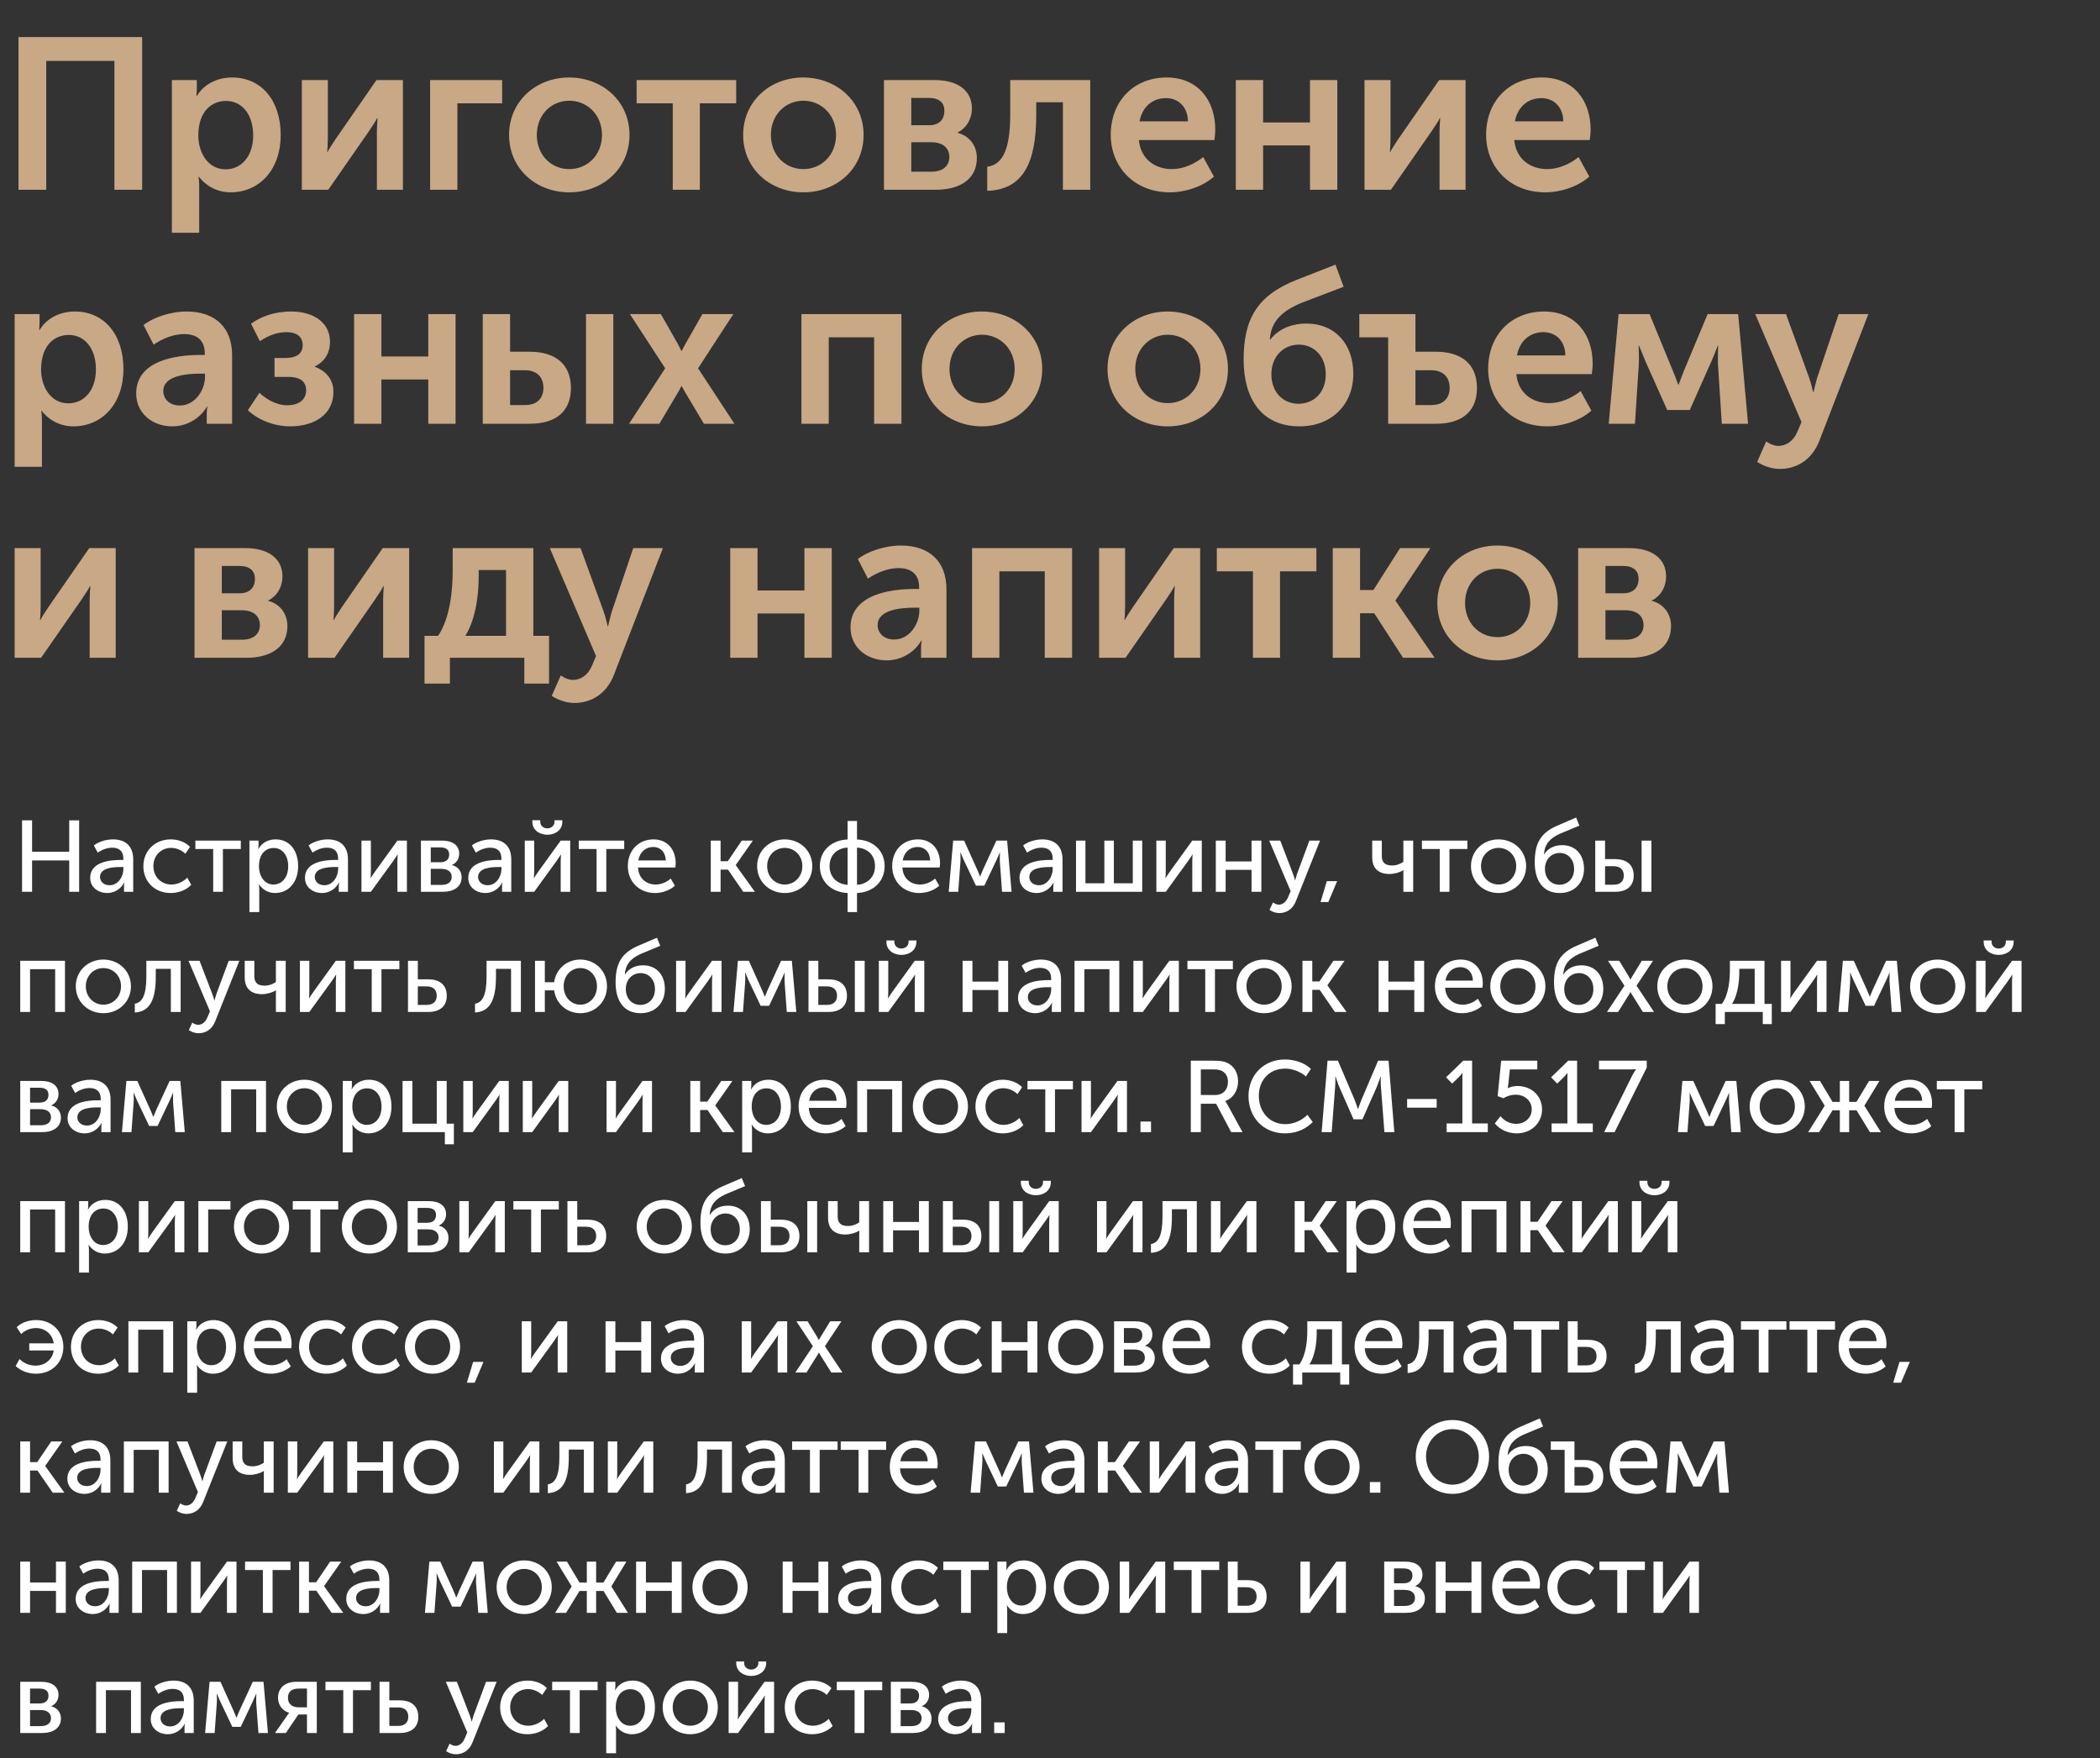<?xml version="1.0" encoding="UTF-8"?> <svg xmlns="http://www.w3.org/2000/svg" width="332" height="278" viewBox="0 0 332 278" fill="none"><rect x="0" y="0" width="332" height="278" fill="#333333" stroke="none"/> <path d="M2.924 30V5.86H22.474V30H18.088V9.634H7.31V30H2.924ZM27.173 36.8V12.66H31.117V13.952C31.117 14.598 31.049 15.176 31.049 15.176H31.117C32.239 13.306 34.347 12.252 36.693 12.252C41.385 12.252 44.377 15.958 44.377 21.33C44.377 26.838 41.011 30.408 36.455 30.408C34.483 30.408 32.681 29.524 31.457 27.96H31.389C31.389 27.96 31.491 28.572 31.491 29.456V36.8H27.173ZM31.355 21.432C31.355 24.118 32.851 26.77 35.673 26.77C38.053 26.77 40.025 24.832 40.025 21.398C40.025 18.1 38.257 15.958 35.741 15.958C33.463 15.958 31.355 17.59 31.355 21.432ZM47.718 30V12.66H51.832V21.942C51.832 22.724 51.764 23.744 51.73 24.016H51.798C52.002 23.574 52.648 22.622 53.09 21.942L59.516 12.66H63.698V30H59.584V20.752C59.584 20.106 59.652 19.12 59.686 18.678H59.618C59.414 19.154 58.768 20.072 58.326 20.752L51.9 30H47.718ZM67.997 30V12.66H79.387V16.332H72.315V30H67.997ZM80.482 21.33C80.482 16.026 84.732 12.252 89.968 12.252C95.272 12.252 99.522 16.026 99.522 21.33C99.522 26.668 95.272 30.408 90.002 30.408C84.732 30.408 80.482 26.668 80.482 21.33ZM84.868 21.33C84.868 24.56 87.18 26.736 90.002 26.736C92.824 26.736 95.17 24.56 95.17 21.33C95.17 18.134 92.824 15.924 90.002 15.924C87.18 15.924 84.868 18.134 84.868 21.33ZM106.359 30V16.332H100.647V12.66H116.389V16.332H110.643V30H106.359ZM117.488 21.33C117.488 16.026 121.738 12.252 126.974 12.252C132.278 12.252 136.528 16.026 136.528 21.33C136.528 26.668 132.278 30.408 127.008 30.408C121.738 30.408 117.488 26.668 117.488 21.33ZM121.874 21.33C121.874 24.56 124.186 26.736 127.008 26.736C129.83 26.736 132.176 24.56 132.176 21.33C132.176 18.134 129.83 15.924 127.008 15.924C124.186 15.924 121.874 18.134 121.874 21.33ZM139.75 30V12.66H147.808C151.31 12.66 153.656 14.224 153.656 17.148C153.656 18.746 152.84 20.242 151.378 20.956V20.99C153.452 21.534 154.438 23.234 154.438 24.968C154.438 28.436 151.616 30 147.978 30H139.75ZM144.068 19.8H146.89C148.522 19.8 149.304 18.848 149.304 17.522C149.304 16.264 148.522 15.482 146.822 15.482H144.068V19.8ZM144.068 27.144H147.23C149.168 27.144 150.086 26.158 150.086 24.832C150.086 23.438 149.1 22.486 147.23 22.486H144.068V27.144ZM156.073 30.17V26.362C158.215 26.056 159.711 24.254 159.711 18.1V12.66H172.359V30H168.041V16.162H163.825V18.1C163.825 25.648 161.819 30 156.073 30.17ZM175.602 21.33C175.602 15.992 179.24 12.252 184.442 12.252C189.406 12.252 192.126 15.89 192.126 20.48C192.126 21.024 192.058 21.602 191.99 22.146H180.056C180.328 25.172 182.64 26.736 185.258 26.736C187.026 26.736 188.828 25.954 190.222 24.832L191.922 27.926C190.154 29.49 187.434 30.408 184.952 30.408C179.206 30.408 175.602 26.26 175.602 21.33ZM180.158 19.188H187.808C187.774 16.876 186.278 15.516 184.34 15.516C182.13 15.516 180.566 16.978 180.158 19.188ZM195.375 30V12.66H199.693V19.358H207.105V12.66H211.423V30H207.105V22.996H199.693V30H195.375ZM215.72 30V12.66H219.834V21.942C219.834 22.724 219.766 23.744 219.732 24.016H219.8C220.004 23.574 220.65 22.622 221.092 21.942L227.518 12.66H231.7V30H227.586V20.752C227.586 20.106 227.654 19.12 227.688 18.678H227.62C227.416 19.154 226.77 20.072 226.328 20.752L219.902 30H215.72ZM234.946 21.33C234.946 15.992 238.584 12.252 243.786 12.252C248.75 12.252 251.47 15.89 251.47 20.48C251.47 21.024 251.402 21.602 251.334 22.146H239.4C239.672 25.172 241.984 26.736 244.602 26.736C246.37 26.736 248.172 25.954 249.566 24.832L251.266 27.926C249.498 29.49 246.778 30.408 244.296 30.408C238.55 30.408 234.946 26.26 234.946 21.33ZM239.502 19.188H247.152C247.118 16.876 245.622 15.516 243.684 15.516C241.474 15.516 239.91 16.978 239.502 19.188ZM2.312 73.8V49.66H6.256V50.952C6.256 51.598 6.188 52.176 6.188 52.176H6.256C7.378 50.306 9.486 49.252 11.832 49.252C16.524 49.252 19.516 52.958 19.516 58.33C19.516 63.838 16.15 67.408 11.594 67.408C9.622 67.408 7.82 66.524 6.596 64.96H6.528C6.528 64.96 6.63 65.572 6.63 66.456V73.8H2.312ZM6.494 58.432C6.494 61.118 7.99 63.77 10.812 63.77C13.192 63.77 15.164 61.832 15.164 58.398C15.164 55.1 13.396 52.958 10.88 52.958C8.602 52.958 6.494 54.59 6.494 58.432ZM21.531 62.206C21.531 57.004 27.787 56.12 31.629 56.12H32.377V55.882C32.377 53.604 30.915 52.822 29.113 52.822C27.413 52.822 25.679 53.536 24.285 54.488L22.687 51.394C24.115 50.238 26.903 49.252 29.487 49.252C34.009 49.252 36.695 51.768 36.695 56.154V67H32.683V65.538C32.683 64.824 32.785 64.28 32.785 64.28H32.717C31.663 66.116 29.589 67.408 27.243 67.408C24.115 67.408 21.531 65.368 21.531 62.206ZM25.815 61.832C25.815 62.988 26.699 64.11 28.433 64.11C30.847 64.11 32.411 61.662 32.411 59.554V59.078H31.663C29.487 59.078 25.815 59.384 25.815 61.832ZM39.181 64.858L41.017 62.104C41.935 62.988 43.601 64.076 45.403 64.076C47.239 64.076 48.395 63.192 48.395 61.73C48.395 60.404 47.579 59.588 45.505 59.588H43.397V56.596H45.165C46.695 56.596 47.851 56.052 47.851 54.59C47.851 53.298 47.001 52.516 45.267 52.516C43.975 52.516 42.615 52.924 41.085 53.944L39.691 51.19C41.119 50.136 43.193 49.252 46.083 49.252C49.483 49.252 52.169 50.952 52.169 54.012C52.169 56.154 51.013 57.344 49.789 57.922V57.99C51.353 58.568 52.713 59.826 52.713 61.968C52.713 65.572 49.653 67.408 45.879 67.408C43.261 67.408 40.779 66.354 39.181 64.858ZM55.977 67V49.66H60.295V56.358H67.707V49.66H72.025V67H67.707V59.996H60.295V67H55.977ZM92.643 67V49.66H96.961V67H92.643ZM76.323 67V49.66H80.641V55.61H83.735C87.815 55.61 90.263 57.582 90.263 61.356C90.263 64.722 88.257 67 83.701 67H76.323ZM80.641 64.042H83.021C84.993 64.042 85.911 62.886 85.911 61.322C85.911 59.724 84.993 58.534 82.953 58.534H80.641V64.042ZM99.449 67L105.161 58.228L99.585 49.66H104.481L107.167 54.386C107.405 54.828 107.711 55.474 107.711 55.474H107.779C107.779 55.474 108.119 54.828 108.357 54.386L111.043 49.66H115.939L110.363 58.228L116.109 67H111.281L108.289 61.968C108.051 61.594 107.779 61.05 107.779 61.05H107.711C107.711 61.05 107.473 61.594 107.235 61.968L104.243 67H99.449ZM126.702 67V49.66H142.512V67H138.194V53.332H131.02V67H126.702ZM145.727 58.33C145.727 53.026 149.977 49.252 155.213 49.252C160.517 49.252 164.767 53.026 164.767 58.33C164.767 63.668 160.517 67.408 155.247 67.408C149.977 67.408 145.727 63.668 145.727 58.33ZM150.113 58.33C150.113 61.56 152.425 63.736 155.247 63.736C158.069 63.736 160.415 61.56 160.415 58.33C160.415 55.134 158.069 52.924 155.247 52.924C152.425 52.924 150.113 55.134 150.113 58.33ZM175.096 58.33C175.096 53.026 179.346 49.252 184.582 49.252C189.886 49.252 194.136 53.026 194.136 58.33C194.136 63.668 189.886 67.408 184.616 67.408C179.346 67.408 175.096 63.668 175.096 58.33ZM179.482 58.33C179.482 61.56 181.794 63.736 184.616 63.736C187.438 63.736 189.784 61.56 189.784 58.33C189.784 55.134 187.438 52.924 184.616 52.924C181.794 52.924 179.482 55.134 179.482 58.33ZM196.611 56.868C196.611 50.34 198.821 46.634 205.145 44.186L211.129 41.84L212.421 45.342L205.825 47.858C202.867 49.082 200.929 50.68 200.759 53.672H200.827C202.357 51.768 204.533 51.156 206.539 51.156C210.993 51.156 213.951 54.318 213.951 59.112C213.951 63.906 210.585 67.408 205.451 67.408C199.433 67.408 196.611 63.022 196.611 56.868ZM200.997 59.146C200.997 62.104 202.935 63.838 205.281 63.838C207.661 63.838 209.599 62.104 209.599 59.18C209.599 56.256 207.661 54.488 205.349 54.488C202.867 54.488 200.997 56.426 200.997 59.146ZM219.458 67V53.332H214.902V49.66H223.776V55.61H227.006C231.086 55.61 233.5 57.582 233.5 61.356C233.5 64.722 231.528 67 226.972 67H219.458ZM223.776 64.042H226.258C228.264 64.042 229.182 62.886 229.182 61.322C229.182 59.724 228.264 58.534 226.224 58.534H223.776V64.042ZM235.27 58.33C235.27 52.992 238.908 49.252 244.11 49.252C249.074 49.252 251.794 52.89 251.794 57.48C251.794 58.024 251.726 58.602 251.658 59.146H239.724C239.996 62.172 242.308 63.736 244.926 63.736C246.694 63.736 248.496 62.954 249.89 61.832L251.59 64.926C249.822 66.49 247.102 67.408 244.62 67.408C238.874 67.408 235.27 63.26 235.27 58.33ZM239.826 56.188H247.476C247.442 53.876 245.946 52.516 244.008 52.516C241.798 52.516 240.234 53.978 239.826 56.188ZM254.328 67L255.892 49.66H260.788L264.46 58.602C264.868 59.554 265.31 60.812 265.31 60.812H265.378C265.378 60.812 265.854 59.588 266.228 58.602L269.968 49.66H274.796L276.36 67H272.212L271.6 57.616C271.566 56.46 271.634 54.658 271.634 54.658H271.566C271.566 54.658 271.09 55.95 270.546 57.174L267.146 64.824H263.576L260.176 57.208C259.7 56.018 259.122 54.658 259.122 54.658H259.054C259.054 54.658 259.156 56.46 259.088 57.616L258.476 67H254.328ZM279.229 69.788C279.229 69.788 280.181 70.502 281.133 70.502C282.323 70.502 283.513 69.788 284.159 68.258L284.805 66.728L277.495 49.66H282.357L285.995 59.656C286.335 60.574 286.641 62.002 286.641 62.002H286.709C286.709 62.002 287.015 60.642 287.287 59.724L290.687 49.66H295.379L287.661 69.618C286.471 72.78 283.955 74.14 281.405 74.14C279.331 74.14 277.801 73.018 277.801 73.018L279.229 69.788ZM2.312 104V86.66H6.426V95.942C6.426 96.724 6.358 97.744 6.324 98.016H6.392C6.596 97.574 7.242 96.622 7.684 95.942L14.11 86.66H18.292V104H14.178V94.752C14.178 94.106 14.246 93.12 14.28 92.678H14.212C14.008 93.154 13.362 94.072 12.92 94.752L6.494 104H2.312ZM30.751 104V86.66H38.809C42.311 86.66 44.657 88.224 44.657 91.148C44.657 92.746 43.841 94.242 42.379 94.956V94.99C44.453 95.534 45.439 97.234 45.439 98.968C45.439 102.436 42.617 104 38.979 104H30.751ZM35.069 93.8H37.891C39.523 93.8 40.305 92.848 40.305 91.522C40.305 90.264 39.523 89.482 37.823 89.482H35.069V93.8ZM35.069 101.144H38.231C40.169 101.144 41.087 100.158 41.087 98.832C41.087 97.438 40.101 96.486 38.231 96.486H35.069V101.144ZM48.706 104V86.66H52.82V95.942C52.82 96.724 52.752 97.744 52.718 98.016H52.786C52.99 97.574 53.636 96.622 54.078 95.942L60.504 86.66H64.686V104H60.572V94.752C60.572 94.106 60.64 93.12 60.674 92.678H60.606C60.402 93.154 59.756 94.072 59.314 94.752L52.888 104H48.706ZM73.575 100.532H80.001V90.128H75.683V90.944C75.683 93.562 75.377 97.54 73.575 100.532ZM67.115 100.532H69.257C71.161 97.744 71.569 93.256 71.569 90.264V86.66H84.319V100.532H86.801V108.08H82.891V104H71.127V108.08H67.115V100.532ZM88.656 106.788C88.656 106.788 89.608 107.502 90.56 107.502C91.75 107.502 92.94 106.788 93.586 105.258L94.232 103.728L86.922 86.66H91.784L95.422 96.656C95.762 97.574 96.068 99.002 96.068 99.002H96.136C96.136 99.002 96.442 97.642 96.714 96.724L100.114 86.66H104.806L97.088 106.618C95.898 109.78 93.382 111.14 90.832 111.14C88.758 111.14 87.228 110.018 87.228 110.018L88.656 106.788ZM115.446 104V86.66H119.764V93.358H127.176V86.66H131.494V104H127.176V96.996H119.764V104H115.446ZM134.465 99.206C134.465 94.004 140.721 93.12 144.563 93.12H145.311V92.882C145.311 90.604 143.849 89.822 142.047 89.822C140.347 89.822 138.613 90.536 137.219 91.488L135.621 88.394C137.049 87.238 139.837 86.252 142.421 86.252C146.943 86.252 149.629 88.768 149.629 93.154V104H145.617V102.538C145.617 101.824 145.719 101.28 145.719 101.28H145.651C144.597 103.116 142.523 104.408 140.177 104.408C137.049 104.408 134.465 102.368 134.465 99.206ZM138.749 98.832C138.749 99.988 139.633 101.11 141.367 101.11C143.781 101.11 145.345 98.662 145.345 96.554V96.078H144.597C142.421 96.078 138.749 96.384 138.749 98.832ZM153.68 104V86.66H169.49V104H165.172V90.332H157.998V104H153.68ZM173.76 104V86.66H177.874V95.942C177.874 96.724 177.806 97.744 177.772 98.016H177.84C178.044 97.574 178.69 96.622 179.132 95.942L185.558 86.66H189.74V104H185.626V94.752C185.626 94.106 185.694 93.12 185.728 92.678H185.66C185.456 93.154 184.81 94.072 184.368 94.752L177.942 104H173.76ZM198.085 104V90.332H192.373V86.66H208.115V90.332H202.369V104H198.085ZM210.699 104V86.66H215.017V93.29H217.125L221.341 86.66H226.135L220.627 94.922V94.99L226.815 104H221.817L217.261 96.962H215.017V104H210.699ZM227.234 95.33C227.234 90.026 231.484 86.252 236.72 86.252C242.024 86.252 246.274 90.026 246.274 95.33C246.274 100.668 242.024 104.408 236.754 104.408C231.484 104.408 227.234 100.668 227.234 95.33ZM231.62 95.33C231.62 98.56 233.932 100.736 236.754 100.736C239.576 100.736 241.922 98.56 241.922 95.33C241.922 92.134 239.576 89.924 236.754 89.924C233.932 89.924 231.62 92.134 231.62 95.33ZM249.497 104V86.66H257.555C261.057 86.66 263.403 88.224 263.403 91.148C263.403 92.746 262.587 94.242 261.125 94.956V94.99C263.199 95.534 264.185 97.234 264.185 98.968C264.185 102.436 261.363 104 257.725 104H249.497ZM253.815 93.8H256.637C258.269 93.8 259.051 92.848 259.051 91.522C259.051 90.264 258.269 89.482 256.569 89.482H253.815V93.8ZM253.815 101.144H256.977C258.915 101.144 259.833 100.158 259.833 98.832C259.833 97.438 258.847 96.486 256.977 96.486H253.815V101.144Z" fill="#C8A885"></path> <path d="M3.488 141V129.704H5.072V134.664H10.944V129.704H12.512V141H10.944V136.04H5.072V141H3.488ZM14.259 138.792C14.259 136.248 17.411 135.96 19.091 135.96H19.507V135.8C19.507 134.472 18.739 134.024 17.731 134.024C16.931 134.024 16.115 134.344 15.459 134.808L14.835 133.672C15.491 133.128 16.723 132.712 17.859 132.712C19.891 132.712 21.059 133.832 21.059 135.88V141H19.603V140.184C19.603 139.816 19.651 139.544 19.651 139.544H19.619C19.155 140.472 18.163 141.192 16.963 141.192C15.555 141.192 14.259 140.312 14.259 138.792ZM15.811 138.664C15.811 139.304 16.323 139.96 17.331 139.96C18.691 139.96 19.507 138.584 19.507 137.384V137.08H19.107C17.955 137.08 15.811 137.176 15.811 138.664ZM22.665 136.952C22.665 134.552 24.456 132.712 27 132.712C28.073 132.712 29.273 133.08 30.041 133.896L29.305 134.984C28.761 134.44 27.913 134.056 27.064 134.056C25.433 134.056 24.248 135.288 24.248 136.936C24.248 138.584 25.433 139.848 27.113 139.848C28.009 139.848 28.985 139.416 29.608 138.76L30.233 139.896C29.497 140.68 28.265 141.192 27 141.192C24.441 141.192 22.665 139.384 22.665 136.952ZM33.703 141V134.232H30.887V132.904H38.071V134.232H35.239V141H33.703ZM39.435 144.2V132.904H40.875V133.624C40.875 133.96 40.827 134.232 40.827 134.232H40.859C41.371 133.256 42.395 132.712 43.579 132.712C45.771 132.712 47.131 134.44 47.131 136.952C47.131 139.528 45.595 141.192 43.467 141.192C42.443 141.192 41.515 140.68 40.955 139.816H40.923C40.923 139.816 40.987 140.104 40.987 140.52V144.2H39.435ZM40.939 136.984C40.939 138.424 41.739 139.848 43.227 139.848C44.507 139.848 45.563 138.808 45.563 136.968C45.563 135.208 44.619 134.072 43.275 134.072C42.059 134.072 40.939 134.936 40.939 136.984ZM48.212 138.792C48.212 136.248 51.364 135.96 53.044 135.96H53.46V135.8C53.46 134.472 52.692 134.024 51.684 134.024C50.884 134.024 50.068 134.344 49.412 134.808L48.788 133.672C49.444 133.128 50.676 132.712 51.812 132.712C53.844 132.712 55.012 133.832 55.012 135.88V141H53.556V140.184C53.556 139.816 53.604 139.544 53.604 139.544H53.572C53.108 140.472 52.116 141.192 50.916 141.192C49.508 141.192 48.212 140.312 48.212 138.792ZM49.764 138.664C49.764 139.304 50.276 139.96 51.284 139.96C52.644 139.96 53.46 138.584 53.46 137.384V137.08H53.06C51.908 137.08 49.764 137.176 49.764 138.664ZM57.146 141V132.904H58.634V137.736C58.634 138.168 58.602 138.744 58.586 138.824H58.618C58.682 138.68 59.066 138.12 59.338 137.736L62.826 132.904H64.33V141H62.826V136.168C62.826 135.784 62.874 135.224 62.874 135.096H62.842C62.794 135.24 62.394 135.784 62.138 136.168L58.634 141H57.146ZM66.549 141V132.904H69.893C71.525 132.904 72.597 133.624 72.597 134.984C72.597 135.768 72.181 136.44 71.445 136.76V136.776C72.453 137.016 72.981 137.8 72.981 138.696C72.981 140.2 71.765 141 70.005 141H66.549ZM68.101 136.328H69.621C70.549 136.328 71.013 135.848 71.013 135.096C71.013 134.36 70.549 133.976 69.573 133.976H68.101V136.328ZM68.101 139.912H69.765C70.885 139.912 71.413 139.4 71.413 138.648C71.413 137.848 70.821 137.368 69.749 137.368H68.101V139.912ZM74.029 138.792C74.029 136.248 77.181 135.96 78.861 135.96H79.277V135.8C79.277 134.472 78.509 134.024 77.501 134.024C76.701 134.024 75.885 134.344 75.229 134.808L74.605 133.672C75.261 133.128 76.493 132.712 77.629 132.712C79.661 132.712 80.829 133.832 80.829 135.88V141H79.373V140.184C79.373 139.816 79.421 139.544 79.421 139.544H79.389C78.925 140.472 77.933 141.192 76.733 141.192C75.325 141.192 74.029 140.312 74.029 138.792ZM75.581 138.664C75.581 139.304 76.093 139.96 77.101 139.96C78.461 139.96 79.277 138.584 79.277 137.384V137.08H78.877C77.725 137.08 75.581 137.176 75.581 138.664ZM86.531 131.976C85.299 131.976 84.163 131.24 84.163 129.928V129.688H85.411V129.912C85.411 130.616 85.971 130.968 86.531 130.968C87.091 130.968 87.667 130.616 87.667 129.896V129.688H88.899V129.928C88.899 131.24 87.779 131.976 86.531 131.976ZM82.963 141V132.904H84.451V137.736C84.451 138.168 84.419 138.744 84.403 138.824H84.435C84.499 138.68 84.883 138.12 85.155 137.736L88.643 132.904H90.147V141H88.643V136.168C88.643 135.784 88.691 135.224 88.691 135.096H88.659C88.611 135.24 88.211 135.784 87.955 136.168L84.451 141H82.963ZM94.318 141V134.232H91.502V132.904H98.686V134.232H95.854V141H94.318ZM99.256 136.952C99.256 134.376 101.016 132.712 103.32 132.712C105.608 132.712 106.824 134.424 106.824 136.504C106.824 136.712 106.792 136.936 106.76 137.16H100.872C100.952 138.904 102.2 139.848 103.656 139.848C104.52 139.848 105.4 139.48 106.04 138.904L106.696 140.04C105.912 140.76 104.68 141.192 103.56 141.192C101.016 141.192 99.256 139.352 99.256 136.952ZM100.92 136.04H105.256C105.208 134.648 104.344 133.912 103.288 133.912C102.088 133.912 101.144 134.696 100.92 136.04ZM112.37 141V132.904H113.922V136.168H115.058L117.266 132.904H119.026L116.322 136.76V136.792L119.346 141H117.506L115.09 137.496H113.922V141H112.37ZM119.698 136.936C119.698 134.488 121.65 132.712 124.05 132.712C126.466 132.712 128.418 134.488 128.418 136.936C128.418 139.4 126.466 141.192 124.066 141.192C121.65 141.192 119.698 139.4 119.698 136.936ZM121.282 136.936C121.282 138.632 122.53 139.848 124.066 139.848C125.586 139.848 126.85 138.632 126.85 136.936C126.85 135.256 125.586 134.056 124.066 134.056C122.53 134.056 121.282 135.256 121.282 136.936ZM129.616 136.936C129.616 134.456 131.488 132.824 134 132.728V129.8H135.488V132.728C138 132.824 139.856 134.456 139.856 136.936C139.856 139.432 138 141.08 135.488 141.192V144.2H134V141.192C131.488 141.08 129.616 139.432 129.616 136.936ZM135.488 139.896C137.136 139.784 138.336 138.68 138.336 136.936C138.336 135.176 137.136 134.104 135.488 134.008V139.896ZM131.152 136.936C131.152 138.68 132.336 139.784 134 139.896V134.008C132.336 134.104 131.152 135.176 131.152 136.936ZM141.05 136.952C141.05 134.376 142.81 132.712 145.114 132.712C147.402 132.712 148.618 134.424 148.618 136.504C148.618 136.712 148.586 136.936 148.554 137.16H142.666C142.746 138.904 143.994 139.848 145.45 139.848C146.314 139.848 147.194 139.48 147.834 138.904L148.49 140.04C147.706 140.76 146.474 141.192 145.354 141.192C142.81 141.192 141.05 139.352 141.05 136.952ZM142.714 136.04H147.05C147.002 134.648 146.138 133.912 145.082 133.912C143.882 133.912 142.938 134.696 142.714 136.04ZM149.988 141L150.692 132.904H152.42L154.484 137.48C154.708 137.96 154.932 138.568 154.932 138.568H154.964C154.964 138.568 155.204 137.976 155.412 137.48L157.524 132.904H159.22L159.924 141H158.42L158.068 136.184C158.052 135.704 158.084 134.792 158.084 134.792H158.052C158.052 134.792 157.844 135.352 157.54 135.976L155.62 140.024H154.292L152.372 135.992C152.116 135.4 151.86 134.792 151.86 134.792H151.828C151.828 134.792 151.876 135.704 151.844 136.184L151.492 141H149.988ZM161.179 138.792C161.179 136.248 164.331 135.96 166.011 135.96H166.427V135.8C166.427 134.472 165.659 134.024 164.651 134.024C163.851 134.024 163.035 134.344 162.379 134.808L161.755 133.672C162.411 133.128 163.643 132.712 164.779 132.712C166.811 132.712 167.979 133.832 167.979 135.88V141H166.523V140.184C166.523 139.816 166.571 139.544 166.571 139.544H166.539C166.075 140.472 165.083 141.192 163.883 141.192C162.475 141.192 161.179 140.312 161.179 138.792ZM162.731 138.664C162.731 139.304 163.243 139.96 164.251 139.96C165.611 139.96 166.427 138.584 166.427 137.384V137.08H166.027C164.875 137.08 162.731 137.176 162.731 138.664ZM170.113 141V132.904H171.601V139.656H174.593V132.904H176.097V139.656H179.089V132.904H180.577V141H170.113ZM182.813 141V132.904H184.301V137.736C184.301 138.168 184.269 138.744 184.253 138.824H184.285C184.349 138.68 184.733 138.12 185.005 137.736L188.493 132.904H189.997V141H188.493V136.168C188.493 135.784 188.541 135.224 188.541 135.096H188.509C188.461 135.24 188.061 135.784 187.805 136.168L184.301 141H182.813ZM192.215 141V132.904H193.767V136.2H197.863V132.904H199.415V141H197.863V137.528H193.767V141H192.215ZM201.249 142.68C201.249 142.68 201.697 143.032 202.177 143.032C202.817 143.032 203.345 142.568 203.649 141.832L204.049 140.904L200.657 132.904H202.401L204.433 138.2C204.593 138.6 204.737 139.176 204.737 139.176H204.769C204.769 139.176 204.897 138.632 205.041 138.216L207.009 132.904H208.689L204.881 142.456C204.401 143.72 203.393 144.36 202.257 144.36C201.361 144.36 200.705 143.864 200.705 143.864L201.249 142.68ZM208.771 142.616L209.763 139.32H211.395L210.003 142.616H208.771ZM219.658 138.184C217.93 138.184 216.938 137.272 216.938 135.544V132.904H218.458V135.32C218.458 136.12 218.746 136.84 220.074 136.84C220.874 136.84 221.53 136.504 221.866 136.264V132.904H223.418V141H221.866V138.072C221.866 137.848 221.882 137.592 221.882 137.592H221.85C221.338 137.912 220.458 138.184 219.658 138.184ZM227.617 141V134.232H224.801V132.904H231.985V134.232H229.153V141H227.617ZM232.555 136.936C232.555 134.488 234.507 132.712 236.907 132.712C239.323 132.712 241.275 134.488 241.275 136.936C241.275 139.4 239.323 141.192 236.923 141.192C234.507 141.192 232.555 139.4 232.555 136.936ZM234.139 136.936C234.139 138.632 235.387 139.848 236.923 139.848C238.443 139.848 239.707 138.632 239.707 136.936C239.707 135.256 238.443 134.056 236.923 134.056C235.387 134.056 234.139 135.256 234.139 136.936ZM242.634 136.344C242.634 133.448 243.466 131.688 246.282 130.504L249.178 129.256L249.69 130.536L246.586 131.832C244.97 132.568 244.202 133.512 244.09 135.064H244.122C244.842 133.976 245.914 133.624 246.986 133.624C249.018 133.624 250.426 135.064 250.426 137.352C250.426 139.592 248.89 141.192 246.602 141.192C243.866 141.192 242.634 139.144 242.634 136.344ZM244.25 137.352C244.25 138.952 245.29 139.88 246.538 139.88C247.818 139.88 248.858 138.952 248.858 137.384C248.858 135.8 247.818 134.856 246.602 134.856C245.226 134.856 244.25 135.928 244.25 137.352ZM259.529 141V132.904H261.081V141H259.529ZM252.201 141V132.904H253.753V135.832H255.337C257.017 135.832 258.281 136.6 258.281 138.44C258.281 139.96 257.353 141 255.321 141H252.201ZM253.753 139.88H255.113C256.233 139.88 256.713 139.272 256.713 138.424C256.713 137.56 256.217 136.952 255.097 136.952H253.753V139.88ZM3.2 160V151.904H10.272V160H8.72V153.232H4.752V160H3.2ZM11.981 155.936C11.981 153.488 13.933 151.712 16.333 151.712C18.749 151.712 20.701 153.488 20.701 155.936C20.701 158.4 18.749 160.192 16.349 160.192C13.933 160.192 11.981 158.4 11.981 155.936ZM13.565 155.936C13.565 157.632 14.813 158.848 16.349 158.848C17.869 158.848 19.133 157.632 19.133 155.936C19.133 154.256 17.869 153.056 16.349 153.056C14.813 153.056 13.565 154.256 13.565 155.936ZM21.312 160.08V158.688C22.497 158.512 23.137 157.328 23.137 154.4V151.904H28.561V160H27.009V153.184H24.625V154.4C24.625 158.064 23.697 159.952 21.312 160.08ZM30.398 161.68C30.398 161.68 30.846 162.032 31.326 162.032C31.966 162.032 32.494 161.568 32.798 160.832L33.198 159.904L29.806 151.904H31.55L33.582 157.2C33.742 157.6 33.886 158.176 33.886 158.176H33.918C33.918 158.176 34.046 157.632 34.19 157.216L36.158 151.904H37.838L34.03 161.456C33.55 162.72 32.542 163.36 31.406 163.36C30.51 163.36 29.854 162.864 29.854 162.864L30.398 161.68ZM41.409 157.184C39.681 157.184 38.689 156.272 38.689 154.544V151.904H40.209V154.32C40.209 155.12 40.497 155.84 41.825 155.84C42.625 155.84 43.281 155.504 43.617 155.264V151.904H45.169V160H43.617V157.072C43.617 156.848 43.633 156.592 43.633 156.592H43.601C43.089 156.912 42.209 157.184 41.409 157.184ZM47.416 160V151.904H48.904V156.736C48.904 157.168 48.872 157.744 48.856 157.824H48.888C48.952 157.68 49.336 157.12 49.608 156.736L53.096 151.904H54.6V160H53.096V155.168C53.096 154.784 53.144 154.224 53.144 154.096H53.112C53.064 154.24 52.664 154.784 52.408 155.168L48.904 160H47.416ZM58.77 160V153.232H55.954V151.904H63.138V153.232H60.306V160H58.77ZM64.502 160V151.904H66.054V154.832H67.686C69.366 154.832 70.63 155.6 70.63 157.44C70.63 158.96 69.702 160 67.654 160H64.502ZM66.054 158.88H67.446C68.566 158.88 69.046 158.272 69.046 157.424C69.046 156.56 68.566 155.952 67.446 155.952H66.054V158.88ZM75.099 160.08V158.688C76.283 158.512 76.923 157.328 76.923 154.4V151.904H82.347V160H80.795V153.184H78.411V154.4C78.411 158.064 77.483 159.952 75.099 160.08ZM84.584 160V151.904H86.136V155.296H87.608C87.896 153.2 89.608 151.712 91.736 151.712C94.088 151.712 95.96 153.488 95.96 155.936C95.96 158.4 94.088 160.192 91.752 160.192C89.608 160.192 87.896 158.688 87.608 156.576H86.136V160H84.584ZM89.112 155.936C89.112 157.632 90.28 158.848 91.752 158.848C93.208 158.848 94.376 157.632 94.376 155.936C94.376 154.256 93.208 153.056 91.752 153.056C90.28 153.056 89.112 154.256 89.112 155.936ZM97.322 155.344C97.322 152.448 98.154 150.688 100.97 149.504L103.866 148.256L104.378 149.536L101.274 150.832C99.658 151.568 98.89 152.512 98.778 154.064H98.81C99.53 152.976 100.602 152.624 101.674 152.624C103.706 152.624 105.114 154.064 105.114 156.352C105.114 158.592 103.578 160.192 101.29 160.192C98.554 160.192 97.322 158.144 97.322 155.344ZM98.938 156.352C98.938 157.952 99.978 158.88 101.226 158.88C102.506 158.88 103.546 157.952 103.546 156.384C103.546 154.8 102.506 153.856 101.29 153.856C99.914 153.856 98.938 154.928 98.938 156.352ZM106.889 160V151.904H108.377V156.736C108.377 157.168 108.345 157.744 108.329 157.824H108.361C108.425 157.68 108.809 157.12 109.081 156.736L112.569 151.904H114.073V160H112.569V155.168C112.569 154.784 112.617 154.224 112.617 154.096H112.585C112.537 154.24 112.137 154.784 111.881 155.168L108.377 160H106.889ZM115.956 160L116.66 151.904H118.388L120.452 156.48C120.676 156.96 120.9 157.568 120.9 157.568H120.932C120.932 157.568 121.172 156.976 121.38 156.48L123.492 151.904H125.188L125.892 160H124.388L124.036 155.184C124.02 154.704 124.052 153.792 124.052 153.792H124.02C124.02 153.792 123.812 154.352 123.508 154.976L121.588 159.024H120.26L118.34 154.992C118.084 154.4 117.828 153.792 117.828 153.792H117.796C117.796 153.792 117.844 154.704 117.812 155.184L117.46 160H115.956ZM135.147 160V151.904H136.699V160H135.147ZM127.819 160V151.904H129.371V154.832H130.955C132.635 154.832 133.899 155.6 133.899 157.44C133.899 158.96 132.971 160 130.939 160H127.819ZM129.371 158.88H130.731C131.851 158.88 132.331 158.272 132.331 157.424C132.331 156.56 131.835 155.952 130.715 155.952H129.371V158.88ZM142.509 150.976C141.277 150.976 140.141 150.24 140.141 148.928V148.688H141.389V148.912C141.389 149.616 141.949 149.968 142.509 149.968C143.069 149.968 143.645 149.616 143.645 148.896V148.688H144.877V148.928C144.877 150.24 143.757 150.976 142.509 150.976ZM138.941 160V151.904H140.429V156.736C140.429 157.168 140.397 157.744 140.381 157.824H140.413C140.477 157.68 140.861 157.12 141.133 156.736L144.621 151.904H146.125V160H144.621V155.168C144.621 154.784 144.669 154.224 144.669 154.096H144.637C144.589 154.24 144.189 154.784 143.933 155.168L140.429 160H138.941ZM152.183 160V151.904H153.735V155.2H157.831V151.904H159.383V160H157.831V156.528H153.735V160H152.183ZM160.945 157.792C160.945 155.248 164.097 154.96 165.777 154.96H166.193V154.8C166.193 153.472 165.425 153.024 164.417 153.024C163.617 153.024 162.801 153.344 162.145 153.808L161.521 152.672C162.177 152.128 163.409 151.712 164.545 151.712C166.577 151.712 167.745 152.832 167.745 154.88V160H166.289V159.184C166.289 158.816 166.337 158.544 166.337 158.544H166.305C165.841 159.472 164.849 160.192 163.649 160.192C162.241 160.192 160.945 159.312 160.945 157.792ZM162.497 157.664C162.497 158.304 163.009 158.96 164.017 158.96C165.377 158.96 166.193 157.584 166.193 156.384V156.08H165.793C164.641 156.08 162.497 156.176 162.497 157.664ZM169.879 160V151.904H176.951V160H175.399V153.232H171.431V160H169.879ZM179.188 160V151.904H180.676V156.736C180.676 157.168 180.644 157.744 180.628 157.824H180.66C180.724 157.68 181.108 157.12 181.38 156.736L184.868 151.904H186.372V160H184.868V155.168C184.868 154.784 184.916 154.224 184.916 154.096H184.884C184.836 154.24 184.436 154.784 184.18 155.168L180.676 160H179.188ZM190.542 160V153.232H187.726V151.904H194.91V153.232H192.078V160H190.542ZM195.48 155.936C195.48 153.488 197.432 151.712 199.832 151.712C202.248 151.712 204.2 153.488 204.2 155.936C204.2 158.4 202.248 160.192 199.848 160.192C197.432 160.192 195.48 158.4 195.48 155.936ZM197.064 155.936C197.064 157.632 198.312 158.848 199.848 158.848C201.368 158.848 202.632 157.632 202.632 155.936C202.632 154.256 201.368 153.056 199.848 153.056C198.312 153.056 197.064 154.256 197.064 155.936ZM205.911 160V151.904H207.463V155.168H208.599L210.807 151.904H212.567L209.863 155.76V155.792L212.887 160H211.047L208.631 156.496H207.463V160H205.911ZM217.95 160V151.904H219.502V155.2H223.598V151.904H225.15V160H223.598V156.528H219.502V160H217.95ZM226.856 155.952C226.856 153.376 228.616 151.712 230.92 151.712C233.208 151.712 234.424 153.424 234.424 155.504C234.424 155.712 234.392 155.936 234.36 156.16H228.472C228.552 157.904 229.8 158.848 231.256 158.848C232.12 158.848 233 158.48 233.64 157.904L234.296 159.04C233.512 159.76 232.28 160.192 231.16 160.192C228.616 160.192 226.856 158.352 226.856 155.952ZM228.52 155.04H232.856C232.808 153.648 231.944 152.912 230.888 152.912C229.688 152.912 228.744 153.696 228.52 155.04ZM235.602 155.936C235.602 153.488 237.554 151.712 239.954 151.712C242.37 151.712 244.322 153.488 244.322 155.936C244.322 158.4 242.37 160.192 239.97 160.192C237.554 160.192 235.602 158.4 235.602 155.936ZM237.186 155.936C237.186 157.632 238.434 158.848 239.97 158.848C241.49 158.848 242.754 157.632 242.754 155.936C242.754 154.256 241.49 153.056 239.97 153.056C238.434 153.056 237.186 154.256 237.186 155.936ZM245.681 155.344C245.681 152.448 246.513 150.688 249.329 149.504L252.225 148.256L252.737 149.536L249.633 150.832C248.017 151.568 247.249 152.512 247.137 154.064H247.169C247.889 152.976 248.961 152.624 250.033 152.624C252.065 152.624 253.473 154.064 253.473 156.352C253.473 158.592 251.937 160.192 249.649 160.192C246.913 160.192 245.681 158.144 245.681 155.344ZM247.297 156.352C247.297 157.952 248.337 158.88 249.585 158.88C250.865 158.88 251.905 157.952 251.905 156.384C251.905 154.8 250.865 153.856 249.649 153.856C248.273 153.856 247.297 154.928 247.297 156.352ZM254.054 160L256.822 155.84L254.214 151.904H255.99L257.494 154.368C257.606 154.576 257.75 154.848 257.75 154.848H257.782C257.782 154.848 257.942 154.576 258.054 154.368L259.558 151.904H261.334L258.726 155.84L261.494 160H259.734L258.038 157.296C257.91 157.104 257.782 156.864 257.782 156.864H257.75C257.75 156.864 257.638 157.104 257.51 157.296L255.814 160H254.054ZM262.013 155.936C262.013 153.488 263.965 151.712 266.365 151.712C268.781 151.712 270.733 153.488 270.733 155.936C270.733 158.4 268.781 160.192 266.381 160.192C263.965 160.192 262.013 158.4 262.013 155.936ZM263.597 155.936C263.597 157.632 264.845 158.848 266.381 158.848C267.901 158.848 269.165 157.632 269.165 155.936C269.165 154.256 267.901 153.056 266.381 153.056C264.845 153.056 263.597 154.256 263.597 155.936ZM273.824 158.72H277.408V153.168H274.976V153.6C274.976 154.816 274.848 157.12 273.824 158.72ZM271.232 158.72H272.224C273.36 157.168 273.488 154.64 273.488 153.392V151.904H278.96V158.72H280.112V161.92H278.688V160H272.688V161.92H271.232V158.72ZM281.58 160V151.904H283.068V156.736C283.068 157.168 283.036 157.744 283.02 157.824H283.052C283.116 157.68 283.5 157.12 283.772 156.736L287.26 151.904H288.764V160H287.26V155.168C287.26 154.784 287.308 154.224 287.308 154.096H287.276C287.228 154.24 286.828 154.784 286.572 155.168L283.068 160H281.58ZM290.647 160L291.351 151.904H293.079L295.143 156.48C295.367 156.96 295.591 157.568 295.591 157.568H295.623C295.623 157.568 295.863 156.976 296.071 156.48L298.183 151.904H299.879L300.583 160H299.079L298.727 155.184C298.711 154.704 298.743 153.792 298.743 153.792H298.711C298.711 153.792 298.503 154.352 298.199 154.976L296.279 159.024H294.951L293.031 154.992C292.775 154.4 292.519 153.792 292.519 153.792H292.487C292.487 153.792 292.535 154.704 292.503 155.184L292.151 160H290.647ZM301.982 155.936C301.982 153.488 303.934 151.712 306.334 151.712C308.75 151.712 310.702 153.488 310.702 155.936C310.702 158.4 308.75 160.192 306.35 160.192C303.934 160.192 301.982 158.4 301.982 155.936ZM303.566 155.936C303.566 157.632 304.814 158.848 306.35 158.848C307.87 158.848 309.134 157.632 309.134 155.936C309.134 154.256 307.87 153.056 306.35 153.056C304.814 153.056 303.566 154.256 303.566 155.936ZM315.98 150.976C314.748 150.976 313.612 150.24 313.612 148.928V148.688H314.86V148.912C314.86 149.616 315.42 149.968 315.98 149.968C316.54 149.968 317.116 149.616 317.116 148.896V148.688H318.348V148.928C318.348 150.24 317.228 150.976 315.98 150.976ZM312.412 160V151.904H313.9V156.736C313.9 157.168 313.868 157.744 313.852 157.824H313.884C313.948 157.68 314.332 157.12 314.604 156.736L318.092 151.904H319.596V160H318.092V155.168C318.092 154.784 318.14 154.224 318.14 154.096H318.108C318.06 154.24 317.66 154.784 317.404 155.168L313.9 160H312.412ZM3.2 179V170.904H6.544C8.176 170.904 9.248 171.624 9.248 172.984C9.248 173.768 8.832 174.44 8.096 174.76V174.776C9.104 175.016 9.632 175.8 9.632 176.696C9.632 178.2 8.416 179 6.656 179H3.2ZM4.752 174.328H6.272C7.2 174.328 7.664 173.848 7.664 173.096C7.664 172.36 7.2 171.976 6.224 171.976H4.752V174.328ZM4.752 177.912H6.416C7.536 177.912 8.064 177.4 8.064 176.648C8.064 175.848 7.472 175.368 6.4 175.368H4.752V177.912ZM10.681 176.792C10.681 174.248 13.832 173.96 15.512 173.96H15.928V173.8C15.928 172.472 15.161 172.024 14.152 172.024C13.352 172.024 12.537 172.344 11.88 172.808L11.257 171.672C11.912 171.128 13.145 170.712 14.28 170.712C16.312 170.712 17.48 171.832 17.48 173.88V179H16.024V178.184C16.024 177.816 16.073 177.544 16.073 177.544H16.041C15.576 178.472 14.585 179.192 13.384 179.192C11.976 179.192 10.681 178.312 10.681 176.792ZM12.232 176.664C12.232 177.304 12.745 177.96 13.752 177.96C15.113 177.96 15.928 176.584 15.928 175.384V175.08H15.528C14.377 175.08 12.232 175.176 12.232 176.664ZM19.278 179L19.982 170.904H21.71L23.774 175.48C23.998 175.96 24.222 176.568 24.222 176.568H24.254C24.254 176.568 24.494 175.976 24.702 175.48L26.814 170.904H28.51L29.214 179H27.71L27.358 174.184C27.342 173.704 27.374 172.792 27.374 172.792H27.342C27.342 172.792 27.134 173.352 26.83 173.976L24.91 178.024H23.582L21.662 173.992C21.406 173.4 21.15 172.792 21.15 172.792H21.118C21.118 172.792 21.166 173.704 21.134 174.184L20.782 179H19.278ZM34.982 179V170.904H42.054V179H40.502V172.232H36.534V179H34.982ZM43.763 174.936C43.763 172.488 45.715 170.712 48.115 170.712C50.531 170.712 52.483 172.488 52.483 174.936C52.483 177.4 50.531 179.192 48.131 179.192C45.715 179.192 43.763 177.4 43.763 174.936ZM45.347 174.936C45.347 176.632 46.595 177.848 48.131 177.848C49.651 177.848 50.915 176.632 50.915 174.936C50.915 173.256 49.651 172.056 48.131 172.056C46.595 172.056 45.347 173.256 45.347 174.936ZM54.193 182.2V170.904H55.633V171.624C55.633 171.96 55.585 172.232 55.585 172.232H55.617C56.129 171.256 57.153 170.712 58.337 170.712C60.529 170.712 61.889 172.44 61.889 174.952C61.889 177.528 60.353 179.192 58.225 179.192C57.201 179.192 56.273 178.68 55.713 177.816H55.681C55.681 177.816 55.745 178.104 55.745 178.52V182.2H54.193ZM55.697 174.984C55.697 176.424 56.497 177.848 57.985 177.848C59.265 177.848 60.321 176.808 60.321 174.968C60.321 173.208 59.377 172.072 58.033 172.072C56.817 172.072 55.697 172.936 55.697 174.984ZM63.642 179V170.904H65.195V177.656H69.05V170.904H70.618V177.656H71.754V180.92H70.331V179H63.642ZM73.248 179V170.904H74.736V175.736C74.736 176.168 74.704 176.744 74.688 176.824H74.72C74.784 176.68 75.168 176.12 75.44 175.736L78.928 170.904H80.432V179H78.928V174.168C78.928 173.784 78.976 173.224 78.976 173.096H78.944C78.896 173.24 78.496 173.784 78.24 174.168L74.736 179H73.248ZM82.651 179V170.904H84.139V175.736C84.139 176.168 84.107 176.744 84.091 176.824H84.123C84.187 176.68 84.571 176.12 84.843 175.736L88.331 170.904H89.835V179H88.331V174.168C88.331 173.784 88.379 173.224 88.379 173.096H88.347C88.299 173.24 87.899 173.784 87.643 174.168L84.139 179H82.651ZM95.893 179V170.904H97.381V175.736C97.381 176.168 97.349 176.744 97.333 176.824H97.365C97.429 176.68 97.813 176.12 98.085 175.736L101.573 170.904H103.077V179H101.573V174.168C101.573 173.784 101.621 173.224 101.621 173.096H101.589C101.541 173.24 101.141 173.784 100.885 174.168L97.381 179H95.893ZM109.136 179V170.904H110.688V174.168H111.824L114.032 170.904H115.792L113.088 174.76V174.792L116.112 179H114.272L111.856 175.496H110.688V179H109.136ZM117.335 182.2V170.904H118.775V171.624C118.775 171.96 118.727 172.232 118.727 172.232H118.759C119.271 171.256 120.295 170.712 121.479 170.712C123.671 170.712 125.031 172.44 125.031 174.952C125.031 177.528 123.495 179.192 121.367 179.192C120.343 179.192 119.415 178.68 118.855 177.816H118.823C118.823 177.816 118.887 178.104 118.887 178.52V182.2H117.335ZM118.839 174.984C118.839 176.424 119.639 177.848 121.127 177.848C122.407 177.848 123.463 176.808 123.463 174.968C123.463 173.208 122.519 172.072 121.175 172.072C119.959 172.072 118.839 172.936 118.839 174.984ZM126.256 174.952C126.256 172.376 128.016 170.712 130.32 170.712C132.608 170.712 133.824 172.424 133.824 174.504C133.824 174.712 133.792 174.936 133.76 175.16H127.872C127.952 176.904 129.2 177.848 130.656 177.848C131.52 177.848 132.4 177.48 133.04 176.904L133.696 178.04C132.912 178.76 131.68 179.192 130.56 179.192C128.016 179.192 126.256 177.352 126.256 174.952ZM127.92 174.04H132.256C132.208 172.648 131.344 171.912 130.288 171.912C129.088 171.912 128.144 172.696 127.92 174.04ZM135.531 179V170.904H142.603V179H141.051V172.232H137.083V179H135.531ZM144.311 174.936C144.311 172.488 146.263 170.712 148.663 170.712C151.079 170.712 153.031 172.488 153.031 174.936C153.031 177.4 151.079 179.192 148.679 179.192C146.263 179.192 144.311 177.4 144.311 174.936ZM145.895 174.936C145.895 176.632 147.143 177.848 148.679 177.848C150.199 177.848 151.463 176.632 151.463 174.936C151.463 173.256 150.199 172.056 148.679 172.056C147.143 172.056 145.895 173.256 145.895 174.936ZM154.214 174.952C154.214 172.552 156.006 170.712 158.55 170.712C159.622 170.712 160.822 171.08 161.59 171.896L160.854 172.984C160.31 172.44 159.462 172.056 158.614 172.056C156.982 172.056 155.798 173.288 155.798 174.936C155.798 176.584 156.982 177.848 158.662 177.848C159.558 177.848 160.534 177.416 161.158 176.76L161.782 177.896C161.046 178.68 159.814 179.192 158.55 179.192C155.99 179.192 154.214 177.384 154.214 174.952ZM165.253 179V172.232H162.437V170.904H169.621V172.232H166.789V179H165.253ZM170.984 179V170.904H172.472V175.736C172.472 176.168 172.44 176.744 172.424 176.824H172.456C172.52 176.68 172.904 176.12 173.176 175.736L176.664 170.904H178.168V179H176.664V174.168C176.664 173.784 176.712 173.224 176.712 173.096H176.68C176.632 173.24 176.232 173.784 175.976 174.168L172.472 179H170.984ZM180.307 179V177.32H181.971V179H180.307ZM188.261 179V167.704H191.845C192.933 167.704 193.477 167.8 193.941 168.008C195.029 168.488 195.733 169.528 195.733 170.968C195.733 172.408 194.949 173.656 193.717 174.072V174.104C193.717 174.104 193.845 174.264 194.037 174.616L196.437 179H194.645L192.261 174.504H189.845V179H188.261ZM189.845 173.128H192.117C193.349 173.128 194.133 172.296 194.133 171.048C194.133 170.232 193.781 169.576 193.077 169.272C192.789 169.144 192.437 169.08 191.717 169.08H189.845V173.128ZM197.382 173.288C197.382 170.008 199.766 167.512 203.126 167.512C204.582 167.512 206.166 167.96 207.254 169L206.454 170.184C205.622 169.448 204.358 168.952 203.19 168.952C200.566 168.952 199.014 170.888 199.014 173.272C199.014 175.672 200.598 177.736 203.222 177.736C204.486 177.736 205.782 177.176 206.694 176.264L207.542 177.4C206.582 178.36 205.174 179.192 203.174 179.192C199.67 179.192 197.382 176.6 197.382 173.288ZM208.947 179L209.875 167.704H211.523L214.131 173.816C214.387 174.44 214.675 175.336 214.675 175.336H214.707C214.707 175.336 215.011 174.44 215.267 173.816L217.875 167.704H219.523L220.435 179H218.867L218.323 171.88C218.259 171.192 218.291 170.216 218.291 170.216H218.259C218.259 170.216 217.907 171.256 217.651 171.88L215.395 176.968H213.987L211.747 171.88C211.491 171.272 211.139 170.184 211.139 170.184H211.107C211.107 170.184 211.139 171.192 211.075 171.88L210.531 179H208.947ZM222.46 175.128V173.752H227.132V175.128H222.46ZM228.701 179V177.624H231.197V170.328C231.197 169.976 231.213 169.64 231.213 169.64H231.181C231.181 169.64 231.053 169.88 230.637 170.296L229.581 171.32L228.621 170.328L231.325 167.704H232.733V177.624H235.213V179H228.701ZM236.32 177.624L237.216 176.472C237.696 177.064 238.528 177.688 239.696 177.688C241.024 177.688 242.16 176.776 242.16 175.4C242.16 174.04 241.056 173.08 239.6 173.08C238.944 173.08 238.224 173.288 237.696 173.64L236.768 173.304L237.328 167.704H243.04V169.08H238.704L238.448 171.464C238.416 171.816 238.352 172.04 238.352 172.04H238.384C238.656 171.896 239.312 171.704 239.856 171.704C242.24 171.704 243.792 173.352 243.792 175.4C243.792 177.56 242.064 179.192 239.792 179.192C238.464 179.192 237.168 178.648 236.32 177.624ZM245.303 179V177.624H247.799V170.328C247.799 169.976 247.815 169.64 247.815 169.64H247.783C247.783 169.64 247.655 169.88 247.239 170.296L246.183 171.32L245.223 170.328L247.927 167.704H249.335V177.624H251.815V179H245.303ZM253.609 179L258.009 170.12C258.345 169.464 258.649 169.08 258.649 169.08V169.048C258.649 169.048 258.425 169.08 257.849 169.08H252.793V167.704H260.345V168.792L255.257 179H253.609ZM265.275 179L265.979 170.904H267.707L269.771 175.48C269.995 175.96 270.219 176.568 270.219 176.568H270.251C270.251 176.568 270.491 175.976 270.699 175.48L272.811 170.904H274.507L275.211 179H273.707L273.355 174.184C273.339 173.704 273.371 172.792 273.371 172.792H273.339C273.339 172.792 273.131 173.352 272.827 173.976L270.907 178.024H269.579L267.659 173.992C267.403 173.4 267.147 172.792 267.147 172.792H267.115C267.115 172.792 267.163 173.704 267.131 174.184L266.779 179H265.275ZM276.611 174.936C276.611 172.488 278.563 170.712 280.963 170.712C283.379 170.712 285.331 172.488 285.331 174.936C285.331 177.4 283.379 179.192 280.979 179.192C278.563 179.192 276.611 177.4 276.611 174.936ZM278.195 174.936C278.195 176.632 279.443 177.848 280.979 177.848C282.499 177.848 283.763 176.632 283.763 174.936C283.763 173.256 282.499 172.056 280.979 172.056C279.443 172.056 278.195 173.256 278.195 174.936ZM285.863 179L288.471 174.84V174.808L286.087 170.904H287.735L289.719 174.216H290.871V170.904H292.343V174.216H293.495L295.495 170.904H297.127L294.759 174.808V174.84L297.367 179H295.623L293.511 175.544H292.343V179H290.871V175.544H289.719L287.591 179H285.863ZM297.884 174.952C297.884 172.376 299.644 170.712 301.948 170.712C304.236 170.712 305.452 172.424 305.452 174.504C305.452 174.712 305.42 174.936 305.388 175.16H299.5C299.58 176.904 300.828 177.848 302.284 177.848C303.148 177.848 304.028 177.48 304.668 176.904L305.324 178.04C304.54 178.76 303.308 179.192 302.188 179.192C299.644 179.192 297.884 177.352 297.884 174.952ZM299.548 174.04H303.884C303.836 172.648 302.972 171.912 301.916 171.912C300.716 171.912 299.772 172.696 299.548 174.04ZM309.017 179V172.232H306.201V170.904H313.385V172.232H310.553V179H309.017ZM3.2 198V189.904H10.272V198H8.72V191.232H4.752V198H3.2ZM12.509 201.2V189.904H13.949V190.624C13.949 190.96 13.901 191.232 13.901 191.232H13.933C14.445 190.256 15.469 189.712 16.653 189.712C18.845 189.712 20.205 191.44 20.205 193.952C20.205 196.528 18.669 198.192 16.541 198.192C15.517 198.192 14.589 197.68 14.029 196.816H13.997C13.997 196.816 14.061 197.104 14.061 197.52V201.2H12.509ZM14.013 193.984C14.013 195.424 14.813 196.848 16.301 196.848C17.581 196.848 18.637 195.808 18.637 193.968C18.637 192.208 17.693 191.072 16.349 191.072C15.133 191.072 14.013 191.936 14.013 193.984ZM21.958 198V189.904H23.446V194.736C23.446 195.168 23.414 195.744 23.398 195.824H23.43C23.494 195.68 23.878 195.12 24.15 194.736L27.638 189.904H29.142V198H27.638V193.168C27.638 192.784 27.686 192.224 27.686 192.096H27.654C27.606 192.24 27.206 192.784 26.95 193.168L23.446 198H21.958ZM31.361 198V189.904H36.433V191.232H32.913V198H31.361ZM36.985 193.936C36.985 191.488 38.937 189.712 41.337 189.712C43.753 189.712 45.705 191.488 45.705 193.936C45.705 196.4 43.753 198.192 41.353 198.192C38.937 198.192 36.985 196.4 36.985 193.936ZM38.569 193.936C38.569 195.632 39.817 196.848 41.353 196.848C42.873 196.848 44.137 195.632 44.137 193.936C44.137 192.256 42.873 191.056 41.353 191.056C39.817 191.056 38.569 192.256 38.569 193.936ZM49.102 198V191.232H46.286V189.904H53.47V191.232H50.638V198H49.102ZM54.04 193.936C54.04 191.488 55.992 189.712 58.392 189.712C60.808 189.712 62.76 191.488 62.76 193.936C62.76 196.4 60.808 198.192 58.408 198.192C55.992 198.192 54.04 196.4 54.04 193.936ZM55.624 193.936C55.624 195.632 56.872 196.848 58.408 196.848C59.928 196.848 61.192 195.632 61.192 193.936C61.192 192.256 59.928 191.056 58.408 191.056C56.872 191.056 55.624 192.256 55.624 193.936ZM64.471 198V189.904H67.815C69.447 189.904 70.519 190.624 70.519 191.984C70.519 192.768 70.103 193.44 69.367 193.76V193.776C70.375 194.016 70.903 194.8 70.903 195.696C70.903 197.2 69.687 198 67.927 198H64.471ZM66.023 193.328H67.543C68.471 193.328 68.935 192.848 68.935 192.096C68.935 191.36 68.471 190.976 67.495 190.976H66.023V193.328ZM66.023 196.912H67.687C68.807 196.912 69.335 196.4 69.335 195.648C69.335 194.848 68.743 194.368 67.671 194.368H66.023V196.912ZM72.623 198V189.904H74.111V194.736C74.111 195.168 74.079 195.744 74.063 195.824H74.095C74.159 195.68 74.543 195.12 74.815 194.736L78.303 189.904H79.807V198H78.303V193.168C78.303 192.784 78.351 192.224 78.351 192.096H78.319C78.271 192.24 77.871 192.784 77.615 193.168L74.111 198H72.623ZM83.978 198V191.232H81.162V189.904H88.346V191.232H85.514V198H83.978ZM89.709 198V189.904H91.261V192.832H92.893C94.573 192.832 95.837 193.6 95.837 195.44C95.837 196.96 94.909 198 92.861 198H89.709ZM91.261 196.88H92.653C93.773 196.88 94.253 196.272 94.253 195.424C94.253 194.56 93.773 193.952 92.653 193.952H91.261V196.88ZM100.658 193.936C100.658 191.488 102.61 189.712 105.01 189.712C107.426 189.712 109.378 191.488 109.378 193.936C109.378 196.4 107.426 198.192 105.026 198.192C102.61 198.192 100.658 196.4 100.658 193.936ZM102.242 193.936C102.242 195.632 103.49 196.848 105.026 196.848C106.546 196.848 107.81 195.632 107.81 193.936C107.81 192.256 106.546 191.056 105.026 191.056C103.49 191.056 102.242 192.256 102.242 193.936ZM110.737 193.344C110.737 190.448 111.569 188.688 114.385 187.504L117.281 186.256L117.793 187.536L114.689 188.832C113.073 189.568 112.305 190.512 112.193 192.064H112.225C112.945 190.976 114.017 190.624 115.089 190.624C117.121 190.624 118.529 192.064 118.529 194.352C118.529 196.592 116.993 198.192 114.705 198.192C111.969 198.192 110.737 196.144 110.737 193.344ZM112.353 194.352C112.353 195.952 113.393 196.88 114.641 196.88C115.921 196.88 116.961 195.952 116.961 194.384C116.961 192.8 115.921 191.856 114.705 191.856C113.329 191.856 112.353 192.928 112.353 194.352ZM127.632 198V189.904H129.184V198H127.632ZM120.304 198V189.904H121.856V192.832H123.44C125.12 192.832 126.384 193.6 126.384 195.44C126.384 196.96 125.456 198 123.424 198H120.304ZM121.856 196.88H123.216C124.336 196.88 124.816 196.272 124.816 195.424C124.816 194.56 124.32 193.952 123.2 193.952H121.856V196.88ZM133.633 195.184C131.905 195.184 130.913 194.272 130.913 192.544V189.904H132.433V192.32C132.433 193.12 132.721 193.84 134.049 193.84C134.849 193.84 135.505 193.504 135.841 193.264V189.904H137.393V198H135.841V195.072C135.841 194.848 135.857 194.592 135.857 194.592H135.825C135.313 194.912 134.433 195.184 133.633 195.184ZM139.64 198V189.904H141.192V193.2H145.288V189.904H146.84V198H145.288V194.528H141.192V198H139.64ZM156.402 198V189.904H157.954V198H156.402ZM149.074 198V189.904H150.626V192.832H152.21C153.89 192.832 155.154 193.6 155.154 195.44C155.154 196.96 154.226 198 152.194 198H149.074ZM150.626 196.88H151.986C153.106 196.88 153.586 196.272 153.586 195.424C153.586 194.56 153.09 193.952 151.97 193.952H150.626V196.88ZM163.763 188.976C162.531 188.976 161.395 188.24 161.395 186.928V186.688H162.643V186.912C162.643 187.616 163.203 187.968 163.763 187.968C164.323 187.968 164.899 187.616 164.899 186.896V186.688H166.131V186.928C166.131 188.24 165.011 188.976 163.763 188.976ZM160.195 198V189.904H161.683V194.736C161.683 195.168 161.651 195.744 161.635 195.824H161.667C161.731 195.68 162.115 195.12 162.387 194.736L165.875 189.904H167.379V198H165.875V193.168C165.875 192.784 165.923 192.224 165.923 192.096H165.891C165.843 192.24 165.443 192.784 165.187 193.168L161.683 198H160.195ZM173.438 198V189.904H174.926V194.736C174.926 195.168 174.894 195.744 174.878 195.824H174.91C174.974 195.68 175.358 195.12 175.63 194.736L179.118 189.904H180.622V198H179.118V193.168C179.118 192.784 179.166 192.224 179.166 192.096H179.134C179.086 192.24 178.686 192.784 178.43 193.168L174.926 198H173.438ZM181.96 198.08V196.688C183.144 196.512 183.784 195.328 183.784 192.4V189.904H189.208V198H187.656V191.184H185.272V192.4C185.272 196.064 184.344 197.952 181.96 198.08ZM191.446 198V189.904H192.934V194.736C192.934 195.168 192.902 195.744 192.886 195.824H192.918C192.982 195.68 193.366 195.12 193.638 194.736L197.126 189.904H198.63V198H197.126V193.168C197.126 192.784 197.174 192.224 197.174 192.096H197.142C197.094 192.24 196.694 192.784 196.438 193.168L192.934 198H191.446ZM204.688 198V189.904H206.24V193.168H207.376L209.584 189.904H211.344L208.64 193.76V193.792L211.664 198H209.824L207.408 194.496H206.24V198H204.688ZM212.888 201.2V189.904H214.328V190.624C214.328 190.96 214.28 191.232 214.28 191.232H214.312C214.824 190.256 215.848 189.712 217.032 189.712C219.224 189.712 220.584 191.44 220.584 193.952C220.584 196.528 219.048 198.192 216.92 198.192C215.896 198.192 214.968 197.68 214.408 196.816H214.376C214.376 196.816 214.44 197.104 214.44 197.52V201.2H212.888ZM214.392 193.984C214.392 195.424 215.192 196.848 216.68 196.848C217.96 196.848 219.016 195.808 219.016 193.968C219.016 192.208 218.072 191.072 216.728 191.072C215.512 191.072 214.392 191.936 214.392 193.984ZM221.809 193.952C221.809 191.376 223.569 189.712 225.873 189.712C228.161 189.712 229.377 191.424 229.377 193.504C229.377 193.712 229.345 193.936 229.313 194.16H223.425C223.505 195.904 224.753 196.848 226.209 196.848C227.073 196.848 227.953 196.48 228.593 195.904L229.249 197.04C228.465 197.76 227.233 198.192 226.113 198.192C223.569 198.192 221.809 196.352 221.809 193.952ZM223.473 193.04H227.809C227.761 191.648 226.897 190.912 225.841 190.912C224.641 190.912 223.697 191.696 223.473 193.04ZM231.083 198V189.904H238.155V198H236.603V191.232H232.635V198H231.083ZM240.392 198V189.904H241.944V193.168H243.08L245.288 189.904H247.048L244.344 193.76V193.792L247.368 198H245.528L243.112 194.496H241.944V198H240.392ZM248.591 198V189.904H250.079V194.736C250.079 195.168 250.047 195.744 250.031 195.824H250.063C250.127 195.68 250.511 195.12 250.783 194.736L254.271 189.904H255.775V198H254.271V193.168C254.271 192.784 254.319 192.224 254.319 192.096H254.287C254.239 192.24 253.839 192.784 253.583 193.168L250.079 198H248.591ZM261.562 188.976C260.33 188.976 259.194 188.24 259.194 186.928V186.688H260.442V186.912C260.442 187.616 261.002 187.968 261.562 187.968C262.122 187.968 262.698 187.616 262.698 186.896V186.688H263.93V186.928C263.93 188.24 262.81 188.976 261.562 188.976ZM257.994 198V189.904H259.482V194.736C259.482 195.168 259.45 195.744 259.434 195.824H259.466C259.53 195.68 259.914 195.12 260.186 194.736L263.674 189.904H265.178V198H263.674V193.168C263.674 192.784 263.722 192.224 263.722 192.096H263.69C263.642 192.24 263.242 192.784 262.986 193.168L259.482 198H257.994ZM2.48 215.976L3.088 214.872C3.792 215.592 4.752 215.912 5.632 215.912C7.136 215.912 8.288 214.936 8.496 213.512H4.624V212.392H8.496C8.288 210.92 7.12 209.976 5.68 209.976C4.784 209.976 3.968 210.328 3.344 210.92L2.64 209.848C3.36 209.08 4.592 208.712 5.728 208.712C8.256 208.712 10.016 210.552 10.016 212.952C10.016 215.384 8.24 217.192 5.696 217.192C4.528 217.192 3.328 216.792 2.48 215.976ZM11.215 212.952C11.215 210.552 13.007 208.712 15.551 208.712C16.623 208.712 17.823 209.08 18.591 209.896L17.855 210.984C17.311 210.44 16.463 210.056 15.615 210.056C13.983 210.056 12.799 211.288 12.799 212.936C12.799 214.584 13.983 215.848 15.663 215.848C16.559 215.848 17.535 215.416 18.159 214.76L18.783 215.896C18.047 216.68 16.815 217.192 15.551 217.192C12.991 217.192 11.215 215.384 11.215 212.952ZM20.302 217V208.904H27.374V217H25.822V210.232H21.854V217H20.302ZM29.611 220.2V208.904H31.051V209.624C31.051 209.96 31.003 210.232 31.003 210.232H31.035C31.547 209.256 32.571 208.712 33.755 208.712C35.947 208.712 37.307 210.44 37.307 212.952C37.307 215.528 35.771 217.192 33.643 217.192C32.619 217.192 31.691 216.68 31.131 215.816H31.099C31.099 215.816 31.163 216.104 31.163 216.52V220.2H29.611ZM31.115 212.984C31.115 214.424 31.915 215.848 33.403 215.848C34.683 215.848 35.739 214.808 35.739 212.968C35.739 211.208 34.795 210.072 33.451 210.072C32.235 210.072 31.115 210.936 31.115 212.984ZM38.532 212.952C38.532 210.376 40.292 208.712 42.596 208.712C44.884 208.712 46.1 210.424 46.1 212.504C46.1 212.712 46.068 212.936 46.036 213.16H40.148C40.228 214.904 41.476 215.848 42.932 215.848C43.796 215.848 44.676 215.48 45.316 214.904L45.972 216.04C45.188 216.76 43.956 217.192 42.836 217.192C40.292 217.192 38.532 215.352 38.532 212.952ZM40.196 212.04H44.532C44.484 210.648 43.62 209.912 42.564 209.912C41.364 209.912 40.42 210.696 40.196 212.04ZM47.278 212.952C47.278 210.552 49.07 208.712 51.614 208.712C52.686 208.712 53.886 209.08 54.654 209.896L53.918 210.984C53.374 210.44 52.526 210.056 51.678 210.056C50.046 210.056 48.862 211.288 48.862 212.936C48.862 214.584 50.046 215.848 51.726 215.848C52.622 215.848 53.598 215.416 54.222 214.76L54.846 215.896C54.11 216.68 52.878 217.192 51.614 217.192C49.054 217.192 47.278 215.384 47.278 212.952ZM55.65 212.952C55.65 210.552 57.441 208.712 59.986 208.712C61.057 208.712 62.258 209.08 63.026 209.896L62.289 210.984C61.745 210.44 60.898 210.056 60.05 210.056C58.417 210.056 57.233 211.288 57.233 212.936C57.233 214.584 58.417 215.848 60.097 215.848C60.993 215.848 61.969 215.416 62.593 214.76L63.218 215.896C62.481 216.68 61.249 217.192 59.986 217.192C57.425 217.192 55.65 215.384 55.65 212.952ZM64.021 212.936C64.021 210.488 65.973 208.712 68.373 208.712C70.789 208.712 72.741 210.488 72.741 212.936C72.741 215.4 70.789 217.192 68.389 217.192C65.973 217.192 64.021 215.4 64.021 212.936ZM65.605 212.936C65.605 214.632 66.853 215.848 68.389 215.848C69.909 215.848 71.173 214.632 71.173 212.936C71.173 211.256 69.909 210.056 68.389 210.056C66.853 210.056 65.605 211.256 65.605 212.936ZM73.811 218.616L74.803 215.32H76.435L75.043 218.616H73.811ZM82.491 217V208.904H83.979V213.736C83.979 214.168 83.947 214.744 83.931 214.824H83.963C84.027 214.68 84.411 214.12 84.683 213.736L88.171 208.904H89.675V217H88.171V212.168C88.171 211.784 88.219 211.224 88.219 211.096H88.187C88.139 211.24 87.739 211.784 87.483 212.168L83.979 217H82.491ZM95.733 217V208.904H97.285V212.2H101.381V208.904H102.933V217H101.381V213.528H97.285V217H95.733ZM104.495 214.792C104.495 212.248 107.647 211.96 109.327 211.96H109.743V211.8C109.743 210.472 108.975 210.024 107.967 210.024C107.167 210.024 106.351 210.344 105.695 210.808L105.071 209.672C105.727 209.128 106.959 208.712 108.095 208.712C110.127 208.712 111.295 209.832 111.295 211.88V217H109.839V216.184C109.839 215.816 109.887 215.544 109.887 215.544H109.855C109.391 216.472 108.399 217.192 107.199 217.192C105.791 217.192 104.495 216.312 104.495 214.792ZM106.047 214.664C106.047 215.304 106.559 215.96 107.567 215.96C108.927 215.96 109.743 214.584 109.743 213.384V213.08H109.343C108.191 213.08 106.047 213.176 106.047 214.664ZM117.269 217V208.904H118.757V213.736C118.757 214.168 118.725 214.744 118.709 214.824H118.741C118.805 214.68 119.189 214.12 119.461 213.736L122.949 208.904H124.453V217H122.949V212.168C122.949 211.784 122.997 211.224 122.997 211.096H122.965C122.917 211.24 122.517 211.784 122.261 212.168L118.757 217H117.269ZM125.743 217L128.511 212.84L125.903 208.904H127.679L129.183 211.368C129.295 211.576 129.439 211.848 129.439 211.848H129.471C129.471 211.848 129.631 211.576 129.743 211.368L131.247 208.904H133.023L130.415 212.84L133.183 217H131.423L129.727 214.296C129.599 214.104 129.471 213.864 129.471 213.864H129.439C129.439 213.864 129.327 214.104 129.199 214.296L127.503 217H125.743ZM137.808 212.936C137.808 210.488 139.76 208.712 142.16 208.712C144.576 208.712 146.528 210.488 146.528 212.936C146.528 215.4 144.576 217.192 142.176 217.192C139.76 217.192 137.808 215.4 137.808 212.936ZM139.392 212.936C139.392 214.632 140.64 215.848 142.176 215.848C143.696 215.848 144.96 214.632 144.96 212.936C144.96 211.256 143.696 210.056 142.176 210.056C140.64 210.056 139.392 211.256 139.392 212.936ZM147.71 212.952C147.71 210.552 149.502 208.712 152.046 208.712C153.118 208.712 154.318 209.08 155.086 209.896L154.35 210.984C153.806 210.44 152.958 210.056 152.11 210.056C150.478 210.056 149.294 211.288 149.294 212.936C149.294 214.584 150.478 215.848 152.158 215.848C153.054 215.848 154.03 215.416 154.654 214.76L155.278 215.896C154.542 216.68 153.31 217.192 152.046 217.192C149.486 217.192 147.71 215.384 147.71 212.952ZM156.797 217V208.904H158.349V212.2H162.445V208.904H163.997V217H162.445V213.528H158.349V217H156.797ZM165.703 212.936C165.703 210.488 167.655 208.712 170.055 208.712C172.471 208.712 174.423 210.488 174.423 212.936C174.423 215.4 172.471 217.192 170.071 217.192C167.655 217.192 165.703 215.4 165.703 212.936ZM167.287 212.936C167.287 214.632 168.535 215.848 170.071 215.848C171.591 215.848 172.855 214.632 172.855 212.936C172.855 211.256 171.591 210.056 170.071 210.056C168.535 210.056 167.287 211.256 167.287 212.936ZM176.133 217V208.904H179.477C181.109 208.904 182.181 209.624 182.181 210.984C182.181 211.768 181.765 212.44 181.029 212.76V212.776C182.037 213.016 182.565 213.8 182.565 214.696C182.565 216.2 181.349 217 179.589 217H176.133ZM177.685 212.328H179.205C180.133 212.328 180.597 211.848 180.597 211.096C180.597 210.36 180.133 209.976 179.157 209.976H177.685V212.328ZM177.685 215.912H179.349C180.469 215.912 180.997 215.4 180.997 214.648C180.997 213.848 180.405 213.368 179.333 213.368H177.685V215.912ZM183.758 212.952C183.758 210.376 185.518 208.712 187.822 208.712C190.11 208.712 191.326 210.424 191.326 212.504C191.326 212.712 191.294 212.936 191.262 213.16H185.374C185.454 214.904 186.702 215.848 188.158 215.848C189.022 215.848 189.902 215.48 190.542 214.904L191.198 216.04C190.414 216.76 189.182 217.192 188.062 217.192C185.518 217.192 183.758 215.352 183.758 212.952ZM185.422 212.04H189.758C189.71 210.648 188.846 209.912 187.79 209.912C186.59 209.912 185.646 210.696 185.422 212.04ZM196.344 212.952C196.344 210.552 198.136 208.712 200.68 208.712C201.752 208.712 202.952 209.08 203.72 209.896L202.984 210.984C202.44 210.44 201.592 210.056 200.744 210.056C199.112 210.056 197.928 211.288 197.928 212.936C197.928 214.584 199.112 215.848 200.792 215.848C201.688 215.848 202.664 215.416 203.288 214.76L203.912 215.896C203.176 216.68 201.944 217.192 200.68 217.192C198.12 217.192 196.344 215.384 196.344 212.952ZM207.015 215.72H210.599V210.168H208.167V210.6C208.167 211.816 208.039 214.12 207.015 215.72ZM204.423 215.72H205.415C206.551 214.168 206.679 211.64 206.679 210.392V208.904H212.151V215.72H213.303V218.92H211.879V217H205.879V218.92H204.423V215.72ZM214.149 212.952C214.149 210.376 215.909 208.712 218.213 208.712C220.501 208.712 221.717 210.424 221.717 212.504C221.717 212.712 221.685 212.936 221.653 213.16H215.765C215.845 214.904 217.093 215.848 218.549 215.848C219.413 215.848 220.293 215.48 220.933 214.904L221.589 216.04C220.805 216.76 219.573 217.192 218.453 217.192C215.909 217.192 214.149 215.352 214.149 212.952ZM215.813 212.04H220.149C220.101 210.648 219.237 209.912 218.181 209.912C216.981 209.912 216.037 210.696 215.813 212.04ZM222.543 217.08V215.688C223.727 215.512 224.367 214.328 224.367 211.4V208.904H229.791V217H228.239V210.184H225.855V211.4C225.855 215.064 224.927 216.952 222.543 217.08ZM231.357 214.792C231.357 212.248 234.509 211.96 236.189 211.96H236.605V211.8C236.605 210.472 235.837 210.024 234.829 210.024C234.029 210.024 233.213 210.344 232.557 210.808L231.933 209.672C232.589 209.128 233.821 208.712 234.957 208.712C236.989 208.712 238.157 209.832 238.157 211.88V217H236.701V216.184C236.701 215.816 236.749 215.544 236.749 215.544H236.717C236.253 216.472 235.261 217.192 234.061 217.192C232.653 217.192 231.357 216.312 231.357 214.792ZM232.909 214.664C232.909 215.304 233.421 215.96 234.429 215.96C235.789 215.96 236.605 214.584 236.605 213.384V213.08H236.205C235.053 213.08 232.909 213.176 232.909 214.664ZM242.133 217V210.232H239.317V208.904H246.501V210.232H243.669V217H242.133ZM247.865 217V208.904H249.417V211.832H251.049C252.729 211.832 253.993 212.6 253.993 214.44C253.993 215.96 253.065 217 251.017 217H247.865ZM249.417 215.88H250.809C251.929 215.88 252.409 215.272 252.409 214.424C252.409 213.56 251.929 212.952 250.809 212.952H249.417V215.88ZM258.462 217.08V215.688C259.646 215.512 260.286 214.328 260.286 211.4V208.904H265.71V217H264.158V210.184H261.774V211.4C261.774 215.064 260.846 216.952 258.462 217.08ZM267.275 214.792C267.275 212.248 270.427 211.96 272.107 211.96H272.523V211.8C272.523 210.472 271.755 210.024 270.747 210.024C269.947 210.024 269.131 210.344 268.475 210.808L267.851 209.672C268.507 209.128 269.739 208.712 270.875 208.712C272.907 208.712 274.075 209.832 274.075 211.88V217H272.619V216.184C272.619 215.816 272.667 215.544 272.667 215.544H272.635C272.171 216.472 271.179 217.192 269.979 217.192C268.571 217.192 267.275 216.312 267.275 214.792ZM268.827 214.664C268.827 215.304 269.339 215.96 270.347 215.96C271.707 215.96 272.523 214.584 272.523 213.384V213.08H272.123C270.971 213.08 268.827 213.176 268.827 214.664ZM278.052 217V210.232H275.236V208.904H282.42V210.232H279.588V217H278.052ZM285.736 217V210.232H282.92V208.904H290.104V210.232H287.272V217H285.736ZM290.674 212.952C290.674 210.376 292.434 208.712 294.738 208.712C297.026 208.712 298.242 210.424 298.242 212.504C298.242 212.712 298.21 212.936 298.178 213.16H292.29C292.37 214.904 293.618 215.848 295.074 215.848C295.938 215.848 296.818 215.48 297.458 214.904L298.114 216.04C297.33 216.76 296.098 217.192 294.978 217.192C292.434 217.192 290.674 215.352 290.674 212.952ZM292.338 212.04H296.674C296.626 210.648 295.762 209.912 294.706 209.912C293.506 209.912 292.562 210.696 292.338 212.04ZM299.308 218.616L300.3 215.32H301.932L300.54 218.616H299.308ZM3.2 236V227.904H4.752V231.168H5.888L8.096 227.904H9.856L7.152 231.76V231.792L10.176 236H8.336L5.92 232.496H4.752V236H3.2ZM10.649 233.792C10.649 231.248 13.801 230.96 15.481 230.96H15.897V230.8C15.897 229.472 15.129 229.024 14.121 229.024C13.321 229.024 12.505 229.344 11.849 229.808L11.225 228.672C11.881 228.128 13.113 227.712 14.249 227.712C16.281 227.712 17.449 228.832 17.449 230.88V236H15.993V235.184C15.993 234.816 16.041 234.544 16.041 234.544H16.009C15.545 235.472 14.553 236.192 13.353 236.192C11.945 236.192 10.649 235.312 10.649 233.792ZM12.201 233.664C12.201 234.304 12.713 234.96 13.721 234.96C15.081 234.96 15.897 233.584 15.897 232.384V232.08H15.497C14.345 232.08 12.201 232.176 12.201 233.664ZM19.583 236V227.904H26.655V236H25.103V229.232H21.135V236H19.583ZM28.492 237.68C28.492 237.68 28.94 238.032 29.42 238.032C30.06 238.032 30.588 237.568 30.892 236.832L31.292 235.904L27.9 227.904H29.644L31.676 233.2C31.836 233.6 31.98 234.176 31.98 234.176H32.012C32.012 234.176 32.14 233.632 32.284 233.216L34.252 227.904H35.932L32.124 237.456C31.644 238.72 30.636 239.36 29.5 239.36C28.604 239.36 27.948 238.864 27.948 238.864L28.492 237.68ZM39.502 233.184C37.774 233.184 36.782 232.272 36.782 230.544V227.904H38.302V230.32C38.302 231.12 38.59 231.84 39.918 231.84C40.718 231.84 41.374 231.504 41.71 231.264V227.904H43.262V236H41.71V233.072C41.71 232.848 41.726 232.592 41.726 232.592H41.694C41.182 232.912 40.302 233.184 39.502 233.184ZM45.509 236V227.904H46.997V232.736C46.997 233.168 46.965 233.744 46.949 233.824H46.981C47.045 233.68 47.429 233.12 47.701 232.736L51.189 227.904H52.693V236H51.189V231.168C51.189 230.784 51.237 230.224 51.237 230.096H51.205C51.157 230.24 50.757 230.784 50.501 231.168L46.997 236H45.509ZM54.912 236V227.904H56.464V231.2H60.56V227.904H62.112V236H60.56V232.528H56.464V236H54.912ZM63.818 231.936C63.818 229.488 65.77 227.712 68.17 227.712C70.586 227.712 72.538 229.488 72.538 231.936C72.538 234.4 70.586 236.192 68.186 236.192C65.77 236.192 63.818 234.4 63.818 231.936ZM65.402 231.936C65.402 233.632 66.65 234.848 68.186 234.848C69.706 234.848 70.97 233.632 70.97 231.936C70.97 230.256 69.706 229.056 68.186 229.056C66.65 229.056 65.402 230.256 65.402 231.936ZM78.088 236V227.904H79.576V232.736C79.576 233.168 79.544 233.744 79.528 233.824H79.56C79.624 233.68 80.008 233.12 80.28 232.736L83.768 227.904H85.272V236H83.768V231.168C83.768 230.784 83.816 230.224 83.816 230.096H83.784C83.736 230.24 83.336 230.784 83.08 231.168L79.576 236H78.088ZM86.611 236.08V234.688C87.795 234.512 88.435 233.328 88.435 230.4V227.904H93.859V236H92.307V229.184H89.923V230.4C89.923 234.064 88.995 235.952 86.611 236.08ZM96.096 236V227.904H97.584V232.736C97.584 233.168 97.552 233.744 97.536 233.824H97.568C97.632 233.68 98.016 233.12 98.288 232.736L101.776 227.904H103.28V236H101.776V231.168C101.776 230.784 101.824 230.224 101.824 230.096H101.792C101.744 230.24 101.344 230.784 101.088 231.168L97.584 236H96.096ZM108.459 236.08V234.688C109.643 234.512 110.283 233.328 110.283 230.4V227.904H115.707V236H114.155V229.184H111.771V230.4C111.771 234.064 110.843 235.952 108.459 236.08ZM117.272 233.792C117.272 231.248 120.424 230.96 122.104 230.96H122.52V230.8C122.52 229.472 121.752 229.024 120.744 229.024C119.944 229.024 119.128 229.344 118.472 229.808L117.848 228.672C118.504 228.128 119.736 227.712 120.872 227.712C122.904 227.712 124.072 228.832 124.072 230.88V236H122.616V235.184C122.616 234.816 122.664 234.544 122.664 234.544H122.632C122.168 235.472 121.176 236.192 119.976 236.192C118.568 236.192 117.272 235.312 117.272 233.792ZM118.824 233.664C118.824 234.304 119.336 234.96 120.344 234.96C121.704 234.96 122.52 233.584 122.52 232.384V232.08H122.12C120.968 232.08 118.824 232.176 118.824 233.664ZM128.049 236V229.232H125.233V227.904H132.417V229.232H129.585V236H128.049ZM135.733 236V229.232H132.917V227.904H140.101V229.232H137.269V236H135.733ZM140.671 231.952C140.671 229.376 142.431 227.712 144.735 227.712C147.023 227.712 148.239 229.424 148.239 231.504C148.239 231.712 148.207 231.936 148.175 232.16H142.287C142.367 233.904 143.615 234.848 145.071 234.848C145.935 234.848 146.815 234.48 147.455 233.904L148.111 235.04C147.327 235.76 146.095 236.192 144.975 236.192C142.431 236.192 140.671 234.352 140.671 231.952ZM142.335 231.04H146.671C146.623 229.648 145.759 228.912 144.703 228.912C143.503 228.912 142.559 229.696 142.335 231.04ZM153.449 236L154.153 227.904H155.881L157.945 232.48C158.169 232.96 158.393 233.568 158.393 233.568H158.425C158.425 233.568 158.665 232.976 158.873 232.48L160.985 227.904H162.681L163.385 236H161.881L161.529 231.184C161.513 230.704 161.545 229.792 161.545 229.792H161.513C161.513 229.792 161.305 230.352 161.001 230.976L159.081 235.024H157.753L155.833 230.992C155.577 230.4 155.321 229.792 155.321 229.792H155.289C155.289 229.792 155.337 230.704 155.305 231.184L154.953 236H153.449ZM164.641 233.792C164.641 231.248 167.793 230.96 169.473 230.96H169.889V230.8C169.889 229.472 169.121 229.024 168.113 229.024C167.313 229.024 166.497 229.344 165.841 229.808L165.217 228.672C165.873 228.128 167.105 227.712 168.241 227.712C170.273 227.712 171.441 228.832 171.441 230.88V236H169.985V235.184C169.985 234.816 170.033 234.544 170.033 234.544H170.001C169.537 235.472 168.545 236.192 167.345 236.192C165.937 236.192 164.641 235.312 164.641 233.792ZM166.193 233.664C166.193 234.304 166.705 234.96 167.713 234.96C169.073 234.96 169.889 233.584 169.889 232.384V232.08H169.489C168.337 232.08 166.193 232.176 166.193 233.664ZM173.574 236V227.904H175.126V231.168H176.262L178.47 227.904H180.23L177.526 231.76V231.792L180.55 236H178.71L176.294 232.496H175.126V236H173.574ZM181.774 236V227.904H183.262V232.736C183.262 233.168 183.23 233.744 183.214 233.824H183.246C183.31 233.68 183.694 233.12 183.966 232.736L187.454 227.904H188.958V236H187.454V231.168C187.454 230.784 187.502 230.224 187.502 230.096H187.47C187.422 230.24 187.022 230.784 186.766 231.168L183.262 236H181.774ZM190.504 233.792C190.504 231.248 193.656 230.96 195.336 230.96H195.752V230.8C195.752 229.472 194.984 229.024 193.976 229.024C193.176 229.024 192.36 229.344 191.704 229.808L191.08 228.672C191.736 228.128 192.968 227.712 194.104 227.712C196.136 227.712 197.304 228.832 197.304 230.88V236H195.848V235.184C195.848 234.816 195.896 234.544 195.896 234.544H195.864C195.4 235.472 194.408 236.192 193.208 236.192C191.8 236.192 190.504 235.312 190.504 233.792ZM192.056 233.664C192.056 234.304 192.568 234.96 193.576 234.96C194.936 234.96 195.752 233.584 195.752 232.384V232.08H195.352C194.2 232.08 192.056 232.176 192.056 233.664ZM201.281 236V229.232H198.465V227.904H205.649V229.232H202.817V236H201.281ZM206.219 231.936C206.219 229.488 208.171 227.712 210.571 227.712C212.987 227.712 214.939 229.488 214.939 231.936C214.939 234.4 212.987 236.192 210.587 236.192C208.171 236.192 206.219 234.4 206.219 231.936ZM207.803 231.936C207.803 233.632 209.051 234.848 210.587 234.848C212.107 234.848 213.371 233.632 213.371 231.936C213.371 230.256 212.107 229.056 210.587 229.056C209.051 229.056 207.803 230.256 207.803 231.936ZM216.569 236V234.32H218.233V236H216.569ZM223.82 230.272C223.82 227.024 226.364 224.512 229.628 224.512C232.892 224.512 235.42 227.024 235.42 230.272C235.42 233.6 232.892 236.192 229.628 236.192C226.364 236.192 223.82 233.6 223.82 230.272ZM225.452 230.272C225.452 232.8 227.308 234.736 229.628 234.736C231.932 234.736 233.788 232.8 233.788 230.272C233.788 227.824 231.932 225.952 229.628 225.952C227.308 225.952 225.452 227.824 225.452 230.272ZM236.896 231.344C236.896 228.448 237.728 226.688 240.544 225.504L243.44 224.256L243.952 225.536L240.848 226.832C239.232 227.568 238.464 228.512 238.352 230.064H238.384C239.104 228.976 240.176 228.624 241.248 228.624C243.28 228.624 244.688 230.064 244.688 232.352C244.688 234.592 243.152 236.192 240.864 236.192C238.128 236.192 236.896 234.144 236.896 231.344ZM238.512 232.352C238.512 233.952 239.552 234.88 240.8 234.88C242.08 234.88 243.12 233.952 243.12 232.384C243.12 230.8 242.08 229.856 240.864 229.856C239.488 229.856 238.512 230.928 238.512 232.352ZM247.364 236V229.232H245.172V227.904H248.916V230.832H250.548C252.228 230.832 253.476 231.6 253.476 233.44C253.476 234.96 252.564 236 250.532 236H247.364ZM248.916 234.88H250.308C251.428 234.88 251.908 234.272 251.908 233.424C251.908 232.56 251.428 231.952 250.308 231.952H248.916V234.88ZM254.462 231.952C254.462 229.376 256.222 227.712 258.526 227.712C260.814 227.712 262.03 229.424 262.03 231.504C262.03 231.712 261.998 231.936 261.966 232.16H256.078C256.158 233.904 257.406 234.848 258.862 234.848C259.726 234.848 260.606 234.48 261.246 233.904L261.902 235.04C261.118 235.76 259.886 236.192 258.766 236.192C256.222 236.192 254.462 234.352 254.462 231.952ZM256.126 231.04H260.462C260.414 229.648 259.55 228.912 258.494 228.912C257.294 228.912 256.35 229.696 256.126 231.04ZM263.4 236L264.104 227.904H265.832L267.896 232.48C268.12 232.96 268.344 233.568 268.344 233.568H268.376C268.376 233.568 268.616 232.976 268.824 232.48L270.936 227.904H272.632L273.336 236H271.832L271.48 231.184C271.464 230.704 271.496 229.792 271.496 229.792H271.464C271.464 229.792 271.256 230.352 270.952 230.976L269.032 235.024H267.704L265.784 230.992C265.528 230.4 265.272 229.792 265.272 229.792H265.24C265.24 229.792 265.288 230.704 265.256 231.184L264.904 236H263.4ZM3.2 255V246.904H4.752V250.2H8.848V246.904H10.4V255H8.848V251.528H4.752V255H3.2ZM11.962 252.792C11.962 250.248 15.114 249.96 16.794 249.96H17.21V249.8C17.21 248.472 16.442 248.024 15.434 248.024C14.634 248.024 13.818 248.344 13.162 248.808L12.538 247.672C13.194 247.128 14.426 246.712 15.562 246.712C17.594 246.712 18.762 247.832 18.762 249.88V255H17.306V254.184C17.306 253.816 17.354 253.544 17.354 253.544H17.322C16.858 254.472 15.866 255.192 14.666 255.192C13.258 255.192 11.962 254.312 11.962 252.792ZM13.514 252.664C13.514 253.304 14.026 253.96 15.034 253.96C16.394 253.96 17.21 252.584 17.21 251.384V251.08H16.81C15.658 251.08 13.514 251.176 13.514 252.664ZM20.896 255V246.904H27.968V255H26.416V248.232H22.448V255H20.896ZM30.204 255V246.904H31.692V251.736C31.692 252.168 31.66 252.744 31.644 252.824H31.676C31.74 252.68 32.124 252.12 32.396 251.736L35.884 246.904H37.388V255H35.884V250.168C35.884 249.784 35.932 249.224 35.932 249.096H35.9C35.852 249.24 35.452 249.784 35.196 250.168L31.692 255H30.204ZM41.559 255V248.232H38.743V246.904H45.927V248.232H43.095V255H41.559ZM47.291 255V246.904H48.843V250.168H49.979L52.187 246.904H53.947L51.243 250.76V250.792L54.267 255H52.427L50.011 251.496H48.843V255H47.291ZM54.74 252.792C54.74 250.248 57.892 249.96 59.572 249.96H59.988V249.8C59.988 248.472 59.22 248.024 58.212 248.024C57.412 248.024 56.596 248.344 55.94 248.808L55.316 247.672C55.972 247.128 57.204 246.712 58.34 246.712C60.372 246.712 61.54 247.832 61.54 249.88V255H60.084V254.184C60.084 253.816 60.132 253.544 60.132 253.544H60.1C59.636 254.472 58.644 255.192 57.444 255.192C56.036 255.192 54.74 254.312 54.74 252.792ZM56.292 252.664C56.292 253.304 56.804 253.96 57.812 253.96C59.172 253.96 59.988 252.584 59.988 251.384V251.08H59.588C58.436 251.08 56.292 251.176 56.292 252.664ZM67.178 255L67.882 246.904H69.61L71.674 251.48C71.898 251.96 72.122 252.568 72.122 252.568H72.154C72.154 252.568 72.394 251.976 72.602 251.48L74.714 246.904H76.41L77.114 255H75.61L75.258 250.184C75.242 249.704 75.274 248.792 75.274 248.792H75.242C75.242 248.792 75.034 249.352 74.73 249.976L72.81 254.024H71.482L69.562 249.992C69.306 249.4 69.05 248.792 69.05 248.792H69.018C69.018 248.792 69.066 249.704 69.034 250.184L68.682 255H67.178ZM78.513 250.936C78.513 248.488 80.465 246.712 82.865 246.712C85.281 246.712 87.233 248.488 87.233 250.936C87.233 253.4 85.281 255.192 82.881 255.192C80.465 255.192 78.513 253.4 78.513 250.936ZM80.097 250.936C80.097 252.632 81.345 253.848 82.881 253.848C84.401 253.848 85.665 252.632 85.665 250.936C85.665 249.256 84.401 248.056 82.881 248.056C81.345 248.056 80.097 249.256 80.097 250.936ZM87.766 255L90.374 250.84V250.808L87.99 246.904H89.638L91.622 250.216H92.774V246.904H94.246V250.216H95.398L97.398 246.904H99.03L96.662 250.808V250.84L99.27 255H97.526L95.414 251.544H94.246V255H92.774V251.544H91.622L89.494 255H87.766ZM100.565 255V246.904H102.117V250.2H106.213V246.904H107.765V255H106.213V251.528H102.117V255H100.565ZM109.471 250.936C109.471 248.488 111.423 246.712 113.823 246.712C116.239 246.712 118.191 248.488 118.191 250.936C118.191 253.4 116.239 255.192 113.839 255.192C111.423 255.192 109.471 253.4 109.471 250.936ZM111.055 250.936C111.055 252.632 112.303 253.848 113.839 253.848C115.359 253.848 116.623 252.632 116.623 250.936C116.623 249.256 115.359 248.056 113.839 248.056C112.303 248.056 111.055 249.256 111.055 250.936ZM123.741 255V246.904H125.293V250.2H129.389V246.904H130.941V255H129.389V251.528H125.293V255H123.741ZM132.503 252.792C132.503 250.248 135.655 249.96 137.335 249.96H137.751V249.8C137.751 248.472 136.983 248.024 135.975 248.024C135.175 248.024 134.359 248.344 133.703 248.808L133.079 247.672C133.735 247.128 134.967 246.712 136.103 246.712C138.135 246.712 139.303 247.832 139.303 249.88V255H137.847V254.184C137.847 253.816 137.895 253.544 137.895 253.544H137.863C137.399 254.472 136.407 255.192 135.207 255.192C133.799 255.192 132.503 254.312 132.503 252.792ZM134.055 252.664C134.055 253.304 134.567 253.96 135.575 253.96C136.935 253.96 137.751 252.584 137.751 251.384V251.08H137.351C136.199 251.08 134.055 251.176 134.055 252.664ZM140.909 250.952C140.909 248.552 142.701 246.712 145.245 246.712C146.317 246.712 147.517 247.08 148.285 247.896L147.549 248.984C147.005 248.44 146.157 248.056 145.309 248.056C143.677 248.056 142.493 249.288 142.493 250.936C142.493 252.584 143.677 253.848 145.357 253.848C146.253 253.848 147.229 253.416 147.853 252.76L148.477 253.896C147.741 254.68 146.509 255.192 145.245 255.192C142.685 255.192 140.909 253.384 140.909 250.952ZM151.948 255V248.232H149.132V246.904H156.316V248.232H153.484V255H151.948ZM157.679 258.2V246.904H159.119V247.624C159.119 247.96 159.071 248.232 159.071 248.232H159.103C159.615 247.256 160.639 246.712 161.823 246.712C164.015 246.712 165.375 248.44 165.375 250.952C165.375 253.528 163.839 255.192 161.711 255.192C160.687 255.192 159.759 254.68 159.199 253.816H159.167C159.167 253.816 159.231 254.104 159.231 254.52V258.2H157.679ZM159.183 250.984C159.183 252.424 159.983 253.848 161.471 253.848C162.751 253.848 163.807 252.808 163.807 250.968C163.807 249.208 162.863 248.072 161.519 248.072C160.303 248.072 159.183 248.936 159.183 250.984ZM166.601 250.936C166.601 248.488 168.553 246.712 170.953 246.712C173.369 246.712 175.321 248.488 175.321 250.936C175.321 253.4 173.369 255.192 170.969 255.192C168.553 255.192 166.601 253.4 166.601 250.936ZM168.185 250.936C168.185 252.632 169.433 253.848 170.969 253.848C172.489 253.848 173.753 252.632 173.753 250.936C173.753 249.256 172.489 248.056 170.969 248.056C169.433 248.056 168.185 249.256 168.185 250.936ZM177.031 255V246.904H178.519V251.736C178.519 252.168 178.487 252.744 178.471 252.824H178.503C178.567 252.68 178.951 252.12 179.223 251.736L182.711 246.904H184.215V255H182.711V250.168C182.711 249.784 182.759 249.224 182.759 249.096H182.727C182.679 249.24 182.279 249.784 182.023 250.168L178.519 255H177.031ZM188.386 255V248.232H185.57V246.904H192.754V248.232H189.922V255H188.386ZM194.117 255V246.904H195.669V249.832H197.301C198.981 249.832 200.245 250.6 200.245 252.44C200.245 253.96 199.317 255 197.269 255H194.117ZM195.669 253.88H197.061C198.181 253.88 198.661 253.272 198.661 252.424C198.661 251.56 198.181 250.952 197.061 250.952H195.669V253.88ZM205.594 255V246.904H207.082V251.736C207.082 252.168 207.05 252.744 207.034 252.824H207.066C207.13 252.68 207.514 252.12 207.786 251.736L211.274 246.904H212.778V255H211.274V250.168C211.274 249.784 211.322 249.224 211.322 249.096H211.29C211.242 249.24 210.842 249.784 210.586 250.168L207.082 255H205.594ZM218.837 255V246.904H222.181C223.813 246.904 224.885 247.624 224.885 248.984C224.885 249.768 224.469 250.44 223.733 250.76V250.776C224.741 251.016 225.269 251.8 225.269 252.696C225.269 254.2 224.053 255 222.293 255H218.837ZM220.389 250.328H221.909C222.837 250.328 223.301 249.848 223.301 249.096C223.301 248.36 222.837 247.976 221.861 247.976H220.389V250.328ZM220.389 253.912H222.053C223.173 253.912 223.701 253.4 223.701 252.648C223.701 251.848 223.109 251.368 222.037 251.368H220.389V253.912ZM226.989 255V246.904H228.541V250.2H232.637V246.904H234.189V255H232.637V251.528H228.541V255H226.989ZM235.895 250.952C235.895 248.376 237.655 246.712 239.959 246.712C242.247 246.712 243.463 248.424 243.463 250.504C243.463 250.712 243.431 250.936 243.399 251.16H237.511C237.591 252.904 238.839 253.848 240.295 253.848C241.159 253.848 242.039 253.48 242.679 252.904L243.335 254.04C242.551 254.76 241.319 255.192 240.199 255.192C237.655 255.192 235.895 253.352 235.895 250.952ZM237.559 250.04H241.895C241.847 248.648 240.983 247.912 239.927 247.912C238.727 247.912 237.783 248.696 237.559 250.04ZM244.641 250.952C244.641 248.552 246.433 246.712 248.977 246.712C250.049 246.712 251.249 247.08 252.017 247.896L251.281 248.984C250.737 248.44 249.889 248.056 249.041 248.056C247.409 248.056 246.225 249.288 246.225 250.936C246.225 252.584 247.409 253.848 249.089 253.848C249.985 253.848 250.961 253.416 251.585 252.76L252.209 253.896C251.473 254.68 250.241 255.192 248.977 255.192C246.417 255.192 244.641 253.384 244.641 250.952ZM255.68 255V248.232H252.864V246.904H260.048V248.232H257.216V255H255.68ZM261.412 255V246.904H262.9V251.736C262.9 252.168 262.868 252.744 262.852 252.824H262.884C262.948 252.68 263.332 252.12 263.604 251.736L267.092 246.904H268.596V255H267.092V250.168C267.092 249.784 267.14 249.224 267.14 249.096H267.108C267.06 249.24 266.66 249.784 266.404 250.168L262.9 255H261.412ZM3.2 274V265.904H6.544C8.176 265.904 9.248 266.624 9.248 267.984C9.248 268.768 8.832 269.44 8.096 269.76V269.776C9.104 270.016 9.632 270.8 9.632 271.696C9.632 273.2 8.416 274 6.656 274H3.2ZM4.752 269.328H6.272C7.2 269.328 7.664 268.848 7.664 268.096C7.664 267.36 7.2 266.976 6.224 266.976H4.752V269.328ZM4.752 272.912H6.416C7.536 272.912 8.064 272.4 8.064 271.648C8.064 270.848 7.472 270.368 6.4 270.368H4.752V272.912ZM15.193 274V265.904H22.265V274H20.712V267.232H16.744V274H15.193ZM23.829 271.792C23.829 269.248 26.981 268.96 28.661 268.96H29.077V268.8C29.077 267.472 28.309 267.024 27.301 267.024C26.501 267.024 25.685 267.344 25.029 267.808L24.405 266.672C25.061 266.128 26.293 265.712 27.429 265.712C29.461 265.712 30.629 266.832 30.629 268.88V274H29.173V273.184C29.173 272.816 29.221 272.544 29.221 272.544H29.189C28.725 273.472 27.733 274.192 26.533 274.192C25.125 274.192 23.829 273.312 23.829 271.792ZM25.381 271.664C25.381 272.304 25.893 272.96 26.901 272.96C28.261 272.96 29.077 271.584 29.077 270.384V270.08H28.677C27.525 270.08 25.381 270.176 25.381 271.664ZM32.427 274L33.131 265.904H34.859L36.923 270.48C37.147 270.96 37.371 271.568 37.371 271.568H37.403C37.403 271.568 37.643 270.976 37.851 270.48L39.963 265.904H41.659L42.363 274H40.859L40.507 269.184C40.491 268.704 40.523 267.792 40.523 267.792H40.491C40.491 267.792 40.283 268.352 39.979 268.976L38.059 273.024H36.731L34.811 268.992C34.555 268.4 34.299 267.792 34.299 267.792H34.267C34.267 267.792 34.315 268.704 34.283 269.184L33.931 274H32.427ZM43.475 274L45.347 271.312C45.523 271.024 45.715 270.816 45.715 270.816V270.8C44.787 270.544 43.955 269.68 43.955 268.448C43.955 266.784 45.139 265.904 46.851 265.904H50.083V274H48.531V271.072H47.171L45.187 274H43.475ZM47.187 269.936H48.531V266.976H47.235C46.195 266.976 45.523 267.392 45.523 268.432C45.523 269.44 46.243 269.936 47.187 269.936ZM54.27 274V267.232H51.454V265.904H58.638V267.232H55.806V274H54.27ZM60.002 274V265.904H61.554V268.832H63.186C64.866 268.832 66.13 269.6 66.13 271.44C66.13 272.96 65.202 274 63.154 274H60.002ZM61.554 272.88H62.946C64.066 272.88 64.546 272.272 64.546 271.424C64.546 270.56 64.066 269.952 62.946 269.952H61.554V272.88ZM71.079 275.68C71.079 275.68 71.527 276.032 72.007 276.032C72.647 276.032 73.175 275.568 73.479 274.832L73.879 273.904L70.487 265.904H72.231L74.263 271.2C74.423 271.6 74.567 272.176 74.567 272.176H74.599C74.599 272.176 74.727 271.632 74.871 271.216L76.839 265.904H78.519L74.711 275.456C74.231 276.72 73.223 277.36 72.087 277.36C71.191 277.36 70.535 276.864 70.535 276.864L71.079 275.68ZM79.072 269.952C79.072 267.552 80.864 265.712 83.408 265.712C84.48 265.712 85.68 266.08 86.448 266.896L85.712 267.984C85.168 267.44 84.32 267.056 83.472 267.056C81.84 267.056 80.656 268.288 80.656 269.936C80.656 271.584 81.84 272.848 83.52 272.848C84.416 272.848 85.392 272.416 86.016 271.76L86.64 272.896C85.904 273.68 84.672 274.192 83.408 274.192C80.848 274.192 79.072 272.384 79.072 269.952ZM90.111 274V267.232H87.295V265.904H94.479V267.232H91.647V274H90.111ZM95.843 277.2V265.904H97.282V266.624C97.282 266.96 97.234 267.232 97.234 267.232H97.266C97.778 266.256 98.802 265.712 99.987 265.712C102.179 265.712 103.539 267.44 103.539 269.952C103.539 272.528 102.003 274.192 99.874 274.192C98.85 274.192 97.922 273.68 97.362 272.816H97.331C97.331 272.816 97.394 273.104 97.394 273.52V277.2H95.843ZM97.347 269.984C97.347 271.424 98.147 272.848 99.635 272.848C100.915 272.848 101.971 271.808 101.971 269.968C101.971 268.208 101.027 267.072 99.683 267.072C98.466 267.072 97.347 267.936 97.347 269.984ZM104.764 269.936C104.764 267.488 106.716 265.712 109.116 265.712C111.532 265.712 113.484 267.488 113.484 269.936C113.484 272.4 111.532 274.192 109.132 274.192C106.716 274.192 104.764 272.4 104.764 269.936ZM106.348 269.936C106.348 271.632 107.596 272.848 109.132 272.848C110.652 272.848 111.916 271.632 111.916 269.936C111.916 268.256 110.652 267.056 109.132 267.056C107.596 267.056 106.348 268.256 106.348 269.936ZM118.762 264.976C117.53 264.976 116.394 264.24 116.394 262.928V262.688H117.642V262.912C117.642 263.616 118.202 263.968 118.762 263.968C119.322 263.968 119.898 263.616 119.898 262.896V262.688H121.13V262.928C121.13 264.24 120.01 264.976 118.762 264.976ZM115.194 274V265.904H116.682V270.736C116.682 271.168 116.65 271.744 116.634 271.824H116.666C116.73 271.68 117.114 271.12 117.386 270.736L120.874 265.904H122.378V274H120.874V269.168C120.874 268.784 120.922 268.224 120.922 268.096H120.89C120.842 268.24 120.442 268.784 120.186 269.168L116.682 274H115.194ZM124.069 269.952C124.069 267.552 125.861 265.712 128.405 265.712C129.477 265.712 130.677 266.08 131.445 266.896L130.709 267.984C130.165 267.44 129.317 267.056 128.469 267.056C126.837 267.056 125.653 268.288 125.653 269.936C125.653 271.584 126.837 272.848 128.517 272.848C129.413 272.848 130.389 272.416 131.013 271.76L131.637 272.896C130.901 273.68 129.669 274.192 128.405 274.192C125.845 274.192 124.069 272.384 124.069 269.952ZM135.108 274V267.232H132.292V265.904H139.476V267.232H136.644V274H135.108ZM140.839 274V265.904H144.183C145.815 265.904 146.887 266.624 146.887 267.984C146.887 268.768 146.471 269.44 145.735 269.76V269.776C146.743 270.016 147.271 270.8 147.271 271.696C147.271 273.2 146.055 274 144.295 274H140.839ZM142.391 269.328H143.911C144.839 269.328 145.303 268.848 145.303 268.096C145.303 267.36 144.839 266.976 143.863 266.976H142.391V269.328ZM142.391 272.912H144.055C145.175 272.912 145.703 272.4 145.703 271.648C145.703 270.848 145.111 270.368 144.039 270.368H142.391V272.912ZM148.32 271.792C148.32 269.248 151.472 268.96 153.152 268.96H153.568V268.8C153.568 267.472 152.8 267.024 151.792 267.024C150.992 267.024 150.176 267.344 149.52 267.808L148.896 266.672C149.552 266.128 150.784 265.712 151.92 265.712C153.952 265.712 155.12 266.832 155.12 268.88V274H153.664V273.184C153.664 272.816 153.712 272.544 153.712 272.544H153.68C153.216 273.472 152.224 274.192 151.024 274.192C149.616 274.192 148.32 273.312 148.32 271.792ZM149.872 271.664C149.872 272.304 150.384 272.96 151.392 272.96C152.752 272.96 153.568 271.584 153.568 270.384V270.08H153.168C152.016 270.08 149.872 270.176 149.872 271.664ZM157.174 274V272.32H158.838V274H157.174Z" fill="white"></path> </svg> 